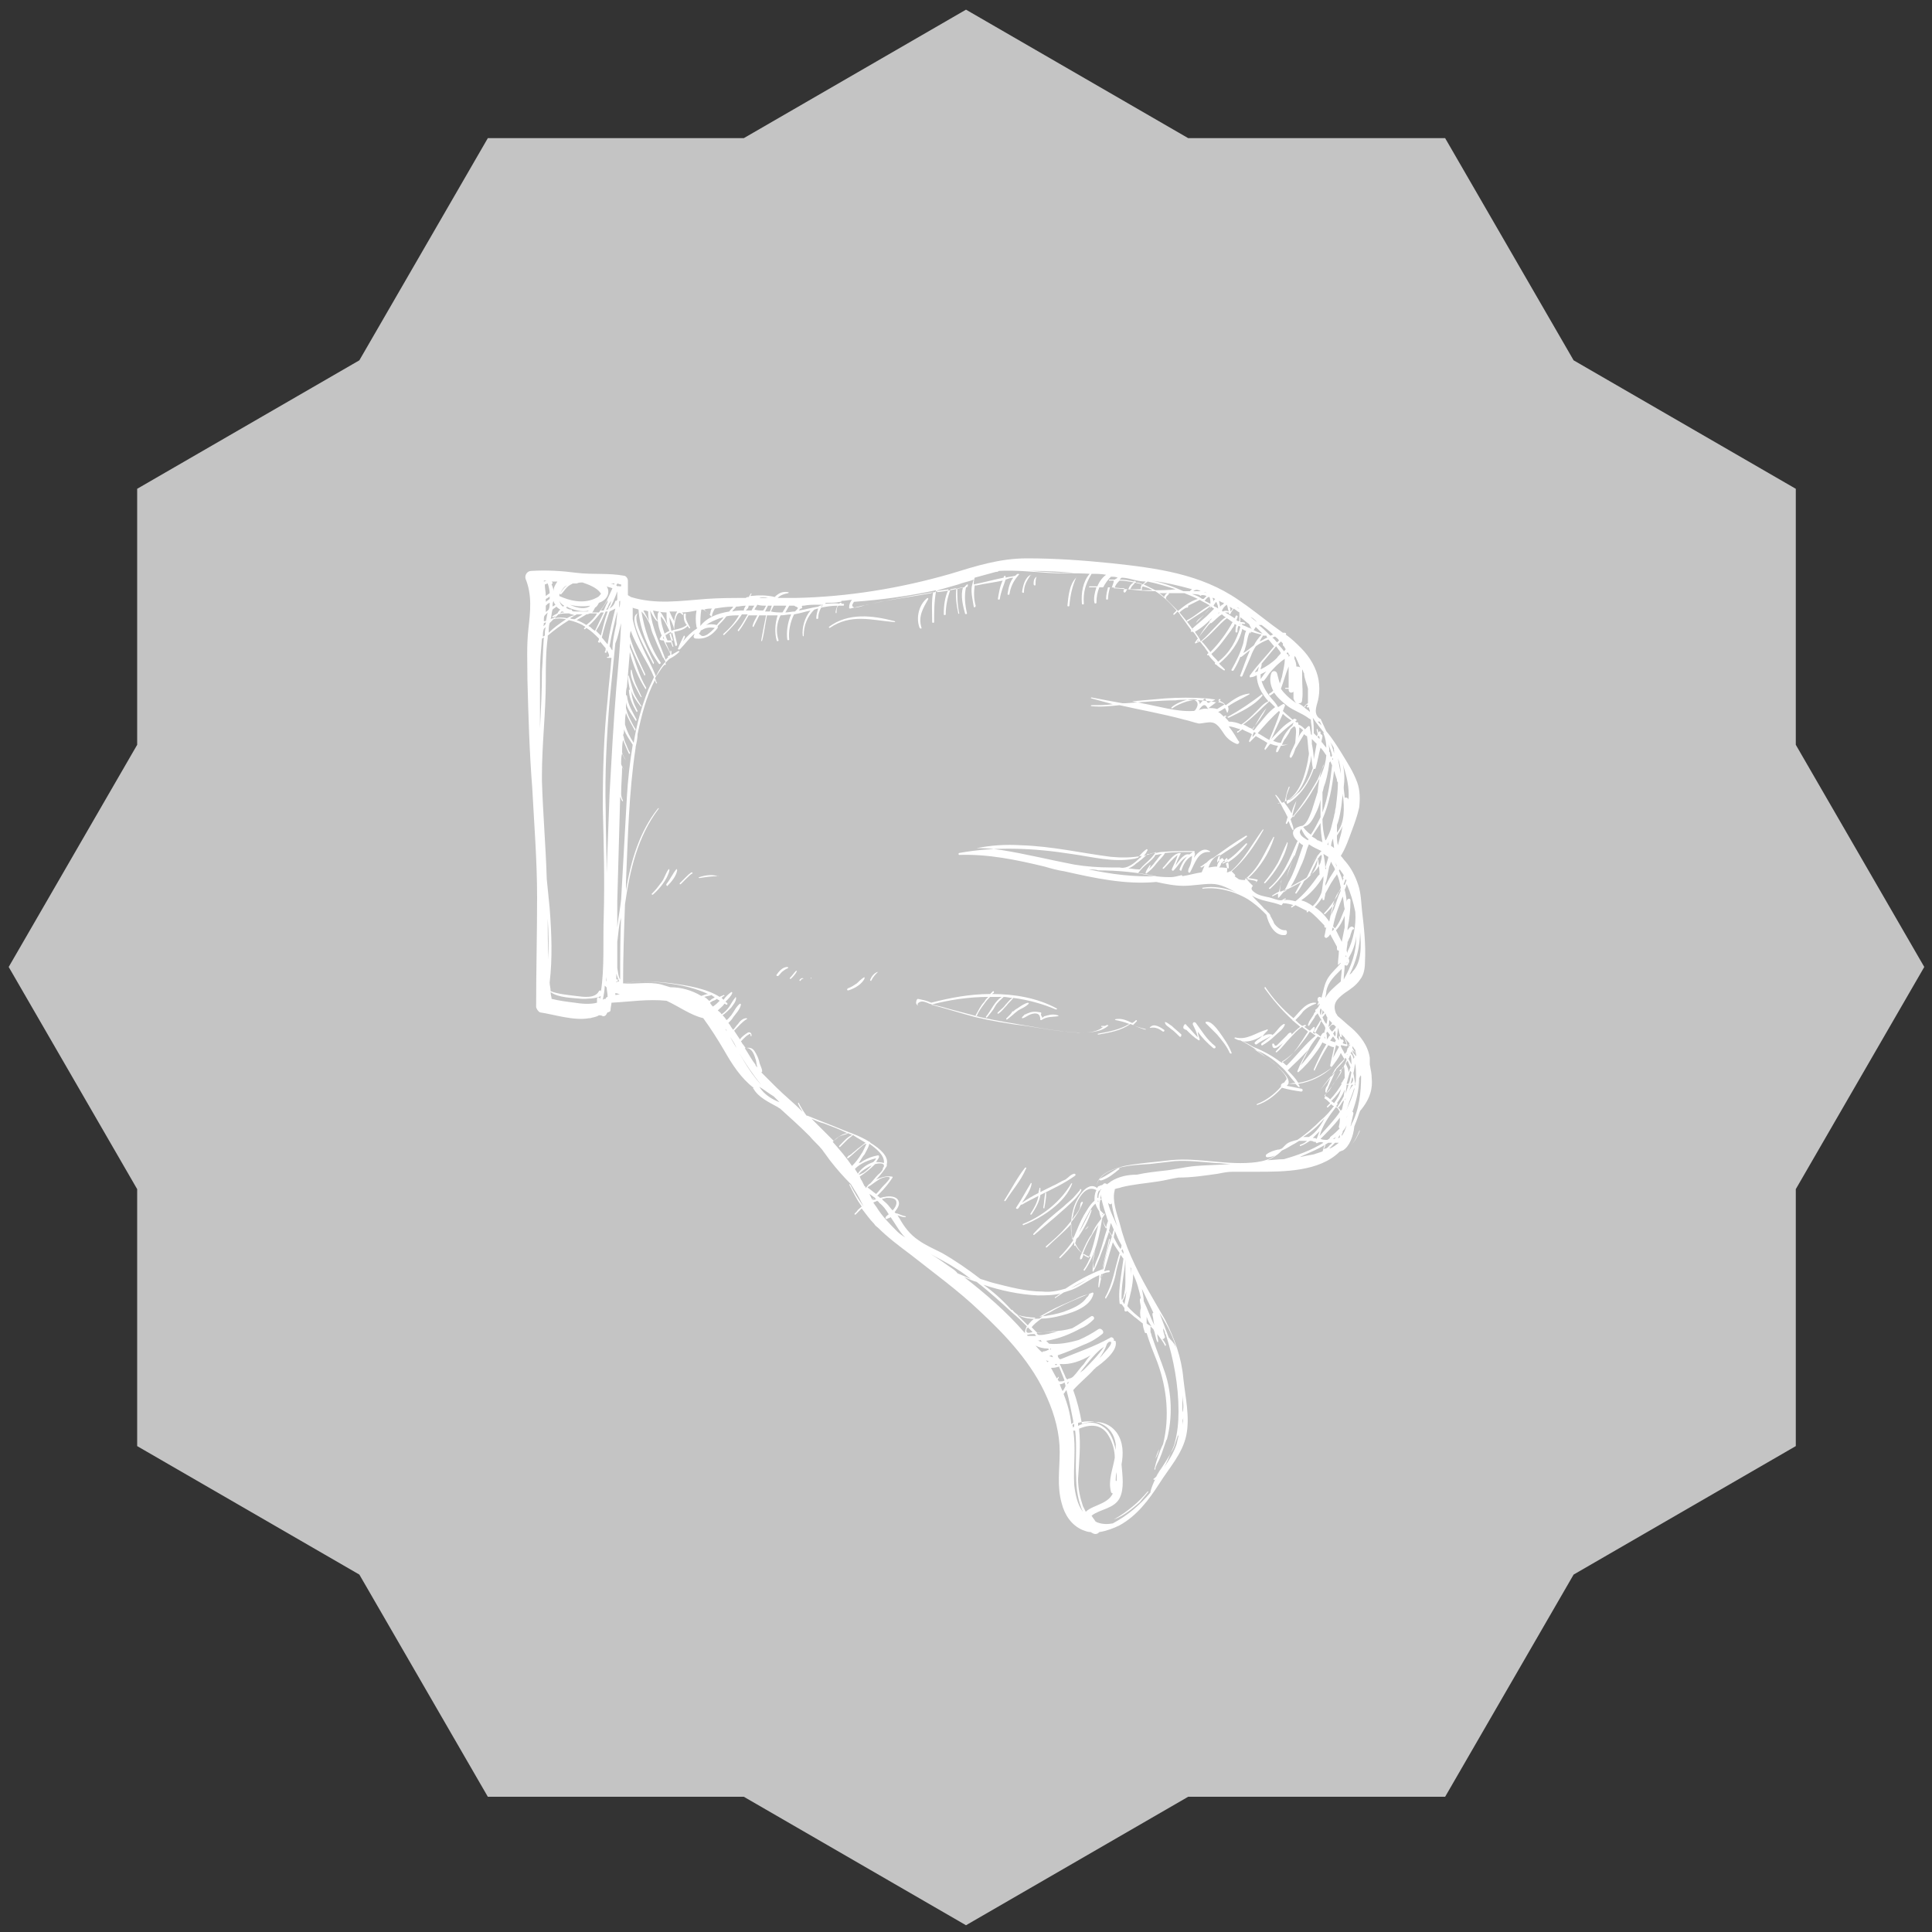 <?xml version="1.0" encoding="utf-8"?>
<!-- Generator: Adobe Illustrator 24.0.1, SVG Export Plug-In . SVG Version: 6.00 Build 0)  -->
<svg version="1.1" id="Ebene_1" xmlns="http://www.w3.org/2000/svg" xmlns:xlink="http://www.w3.org/1999/xlink" x="0px" y="0px"
	 viewBox="0 0 200 200" style="enable-background:new 0 0 200 200;" xml:space="preserve">
<rect x="0" y="0" width="200" height="200" fill="#333333" stroke="none"/>
<style type="text/css">
	.st0{fill:#C4C4C4;}
	.st1{fill:#FFFFFF;}
</style>
<polygon class="st0" points="185.9,77.1 185.9,50.6 185.9,50.6 162.9,37.3 149.6,14.3 123,14.3 100,1 77,14.3 50.5,14.3 37.2,37.3 
	14.2,50.6 14.2,77.1 0.9,100.1 14.2,123.1 14.2,149.7 37.2,163 50.5,186 77,186 100,199.3 123,186 149.6,186 162.9,163 185.9,149.7 
	185.9,123.1 199.2,100.1 "/>
<g>
	<path class="st1" d="M127.3,109c-0.3-0.7-0.8-1.3-1.3-1.9c-0.4-0.4-0.8-0.8-1.2-1.2c0,0,0-0.1,0-0.1c0.5-0.2,1.1,0.6,1.4,1
		c0.5,0.7,1,1.4,1.3,2.2C127.5,109.1,127.4,109.1,127.3,109z"/>
	<path class="st1" d="M125.8,108.3c0.1,0.1,0,0.3-0.2,0.2c-0.6-0.5-1.2-1.1-1.6-1.7c0,0.3,0.1,0.5,0.2,0.8c0,0.1-0.1,0.1-0.1,0.1
		c-0.5-0.3-0.9-0.7-1.3-1.1c0,0,0,0,0,0c0,0-0.2,0-0.2-0.1c-0.1,0-0.1-0.1-0.1-0.1c0-0.1,0-0.2,0.1-0.3c0-0.1,0.2-0.1,0.2,0
		c0.4,0.4,0.8,0.9,1.2,1.3c-0.1-0.5-0.3-0.9-0.5-1.3c-0.1-0.2,0.1-0.4,0.3-0.2C124.4,106.7,124.9,107.6,125.8,108.3z"/>
	<path class="st1" d="M122.1,107.3c-0.3-0.3-0.6-0.6-0.9-0.8c-0.2-0.2-0.5-0.3-0.6-0.6c0,0,0-0.1,0-0.1c0.2,0,0.5,0.3,0.7,0.4
		c0.3,0.3,0.7,0.6,1,0.9C122.3,107.3,122.2,107.4,122.1,107.3z"/>
	<path class="st1" d="M120.4,106.8c-0.4-0.3-0.8-0.5-1.3-0.4c-0.1,0-0.1-0.1,0-0.1c0.4-0.4,1.1,0.1,1.4,0.3
		C120.6,106.7,120.5,106.8,120.4,106.8z"/>
	<path class="st1" d="M118.5,106.5c-0.5-0.1-1-0.3-1.5-0.5c-0.9,0.7-2.2,0.9-3.3,1.1c-0.1,0-0.1-0.1,0-0.1c1.1-0.2,2.2-0.4,3.2-1
		c-0.5-0.2-0.9-0.3-1.4-0.4c-0.1,0-0.1-0.1,0-0.1c0.6-0.1,1.1,0.1,1.7,0.4c0.2-0.1,0.3-0.2,0.4-0.3c0,0,0.1,0,0.1,0.1
		c-0.1,0.1-0.2,0.2-0.4,0.4c0.4,0.2,0.9,0.4,1.3,0.5C118.6,106.4,118.6,106.6,118.5,106.5z"/>
	<path class="st1" d="M114.7,106.2c-0.8,0.7-2.1,0.7-3.1,0.7c-1.5-0.1-3-0.3-4.6-0.6c-1.8-0.3-3.7-0.6-5.5-1
		c-1.1-0.3-2.3-0.6-3.4-0.9c-0.6-0.2-1.2-0.3-1.9-0.5c-0.2-0.1-0.7-0.3-0.9-0.2c-0.1,0-0.4,0.2-0.3,0.3c0,0,0,0.1,0,0.1
		c-0.2-0.2-0.2-0.3-0.1-0.6c0,0,0.1-0.1,0.1-0.1c0.5,0.1,1,0.2,1.4,0.4c1.9-0.5,4-0.9,6.1-0.9c0.1-0.1,0.2-0.2,0.3-0.3
		c0,0,0.1,0,0.1,0.1c0,0.1-0.1,0.1-0.2,0.2c2.3,0,4.7,0.4,6.7,1.5c0.1,0,0,0.1-0.1,0.1c-1.4-0.6-2.9-1-4.4-1.2c0,0,0,0,0,0
		c-0.2,0.3-0.5,0.5-0.7,0.8c-0.3,0.3-0.5,0.6-0.8,0.8c-0.1,0.1-0.2,0-0.1-0.1c0.3-0.3,0.6-0.5,0.8-0.8c0.2-0.2,0.4-0.5,0.7-0.7
		c-0.3,0-0.6-0.1-0.9-0.1c-0.3,0.3-0.7,0.6-0.9,1c-0.2,0.4-0.5,0.7-0.8,1.1c-0.1,0.1-0.2,0-0.1-0.1c0.5-0.6,0.9-1.6,1.6-2
		c-0.4,0-0.8,0-1.2,0c-0.2,0.2-0.4,0.4-0.6,0.7c-0.3,0.4-0.6,0.8-0.8,1.3c0,0.1-0.1,0-0.1-0.1c0.3-0.5,0.5-1,0.9-1.4
		c0.1-0.2,0.2-0.3,0.4-0.5c-2,0-4,0.3-5.9,0.8c1.5,0.4,3.1,0.9,4.6,1.3c1.7,0.4,3.5,0.7,5.2,0.9c1.4,0.2,2.8,0.5,4.3,0.6
		c1.1,0.1,2.8,0.3,3.7-0.5c-0.1,0-0.1,0-0.2,0c0,0,0-0.1,0-0.1c0.1,0,0.3,0,0.4,0C114.7,106,114.8,106.2,114.7,106.2z"/>
	<path class="st1" d="M105.4,104.6c-0.4,0.3-0.7,0.6-1.1,0.9c-0.1,0.1-0.2,0-0.1-0.1c0.1-0.1,0.2-0.2,0.3-0.3
		c0.1-0.1,0.2-0.2,0.3-0.4c0,0,0.1,0,0.1,0c0.1-0.1,0.2-0.2,0.4-0.3c0.3-0.2,0.7-0.5,1.1-0.6c0.1,0,0.1,0.1,0.1,0.1
		C106.1,104.3,105.7,104.4,105.4,104.6z"/>
	<path class="st1" d="M108.1,105.2c0.1,0,0.3-0.1,0.4-0.1c0.3-0.1,0.7-0.1,1,0c0.1,0,0.1,0.1,0,0.1c-0.6,0.1-1.1,0-1.7,0.4
		c0,0-0.1,0-0.1,0c0-0.7-0.4-0.8-1-0.6c-0.3,0.1-0.5,0.3-0.8,0.4c0,0-0.1,0-0.1,0l0,0c0,0,0-0.1,0-0.1c0.1-0.1,0.2-0.2,0.3-0.3
		c0,0,0.1,0,0.1,0c0.1-0.1,0.2-0.1,0.2-0.1c0.4-0.2,0.8-0.2,1.3-0.1c0,0,0.1,0,0.1,0.1c-0.1,0.1,0,0.3,0.1,0.4
		C107.8,105.4,107.9,105.4,108.1,105.2z"/>
	<path class="st1" d="M121.5,90.1c-0.1,0.1-0.2,0-0.2-0.1c0.2-0.5,0.5-1,0.6-1.5c-0.5,0.4-0.9,0.9-1.4,1.4c-0.1,0.1-0.2,0-0.1-0.1
		c0.5-0.5,1-1.4,1.7-1.5c0.1,0,0.2,0.1,0.1,0.1c-0.2,0.4-0.4,0.8-0.5,1.2c0.4-0.6,1-1.4,1.5-1.1c0,0,0,0.1,0,0.1
		C122.4,88.7,122.1,89.5,121.5,90.1z"/>
	<path class="st1" d="M66.3,73.1c-0.4-0.5-0.8-1.1-1-1.7c0.1,0.3,0.1,0.7,0.2,1c0.1,0.4,0.3,0.8,0.5,1.2c0,0.1-0.1,0.1-0.1,0.1
		c-0.4-0.7-0.8-1.5-0.8-2.3c0,0,0,0,0.1,0C65.1,70.9,65,70.4,65,70c0-0.1,0.1-0.1,0.1,0c0.2,0.6,0.3,1.1,0.5,1.7
		c0.2,0.5,0.5,0.9,0.8,1.4C66.5,73.1,66.4,73.2,66.3,73.1z"/>
	<path class="st1" d="M66.3,72.1c-0.4-0.8-1.1-1.8-1-2.7c0-0.1,0.1-0.1,0.1,0c0.1,0.5,0.2,0.9,0.4,1.4c0.2,0.4,0.4,0.9,0.6,1.3
		C66.5,72.2,66.4,72.2,66.3,72.1z"/>
	<path class="st1" d="M66,63.5c-0.4,0.6,0.3,2,0.5,2.5c0.4,0.9,0.8,1.8,1.2,2.6c0,0.1-0.1,0.2-0.1,0.1C67.3,68,64.8,64,66,63.5
		C66,63.4,66.1,63.4,66,63.5z"/>
	<path class="st1" d="M112.7,126.9C112.7,126.9,112.8,126.9,112.7,126.9c-0.1,0.2-0.2,0.3-0.4,0.4c0,0,0,0,0,0L112.7,126.9z"/>
	<path class="st1" d="M113.1,130.7c0-0.5,0.2-1,0.3-1.4C113.3,129.8,113.2,130.3,113.1,130.7z"/>
	<path class="st1" d="M113.7,128.1c-0.1,0.4-0.2,0.8-0.3,1.2C113.5,128.9,113.6,128.5,113.7,128.1
		C113.7,128.1,113.7,128.1,113.7,128.1z"/>
	<path class="st1" d="M67.6,92.6c-0.1,0.1-0.2-0.1-0.1-0.1c0.4-0.4,0.7-0.8,1-1.2c0.3-0.4,0.4-0.9,0.7-1.3c0-0.1,0.1,0,0.1,0.1
		C69.1,91,68.3,92,67.6,92.6z"/>
	<path class="st1" d="M69,91.5c0.4-0.5,0.6-1,1-1.5c0-0.1,0.1,0,0.1,0.1c-0.1,0.6-0.6,1.2-1,1.6C69.1,91.8,68.9,91.6,69,91.5z"/>
	<path class="st1" d="M71.1,90.9c-0.2,0.2-0.4,0.4-0.6,0.6c-0.1,0.1-0.2,0-0.1-0.1c0.2-0.2,0.4-0.4,0.6-0.6c0.2-0.2,0.4-0.4,0.6-0.5
		c0,0,0.1,0,0.1,0.1C71.5,90.5,71.3,90.7,71.1,90.9z"/>
	<path class="st1" d="M74.3,90.7c-0.6,0-1.3,0.1-1.9,0.2c-0.1,0-0.1-0.1,0-0.1C73,90.6,73.7,90.5,74.3,90.7
		C74.4,90.6,74.4,90.7,74.3,90.7z"/>
	<path class="st1" d="M81.1,100.5c-0.2,0.1-0.3,0.3-0.5,0.5c-0.1,0.1-0.3,0-0.2-0.1c0.2-0.3,0.6-0.8,1.1-0.8c0.1,0,0.1,0.1,0.1,0.1
		C81.4,100.3,81.2,100.4,81.1,100.5z"/>
	<path class="st1" d="M81.9,101.3c-0.1,0.1-0.2,0-0.1-0.1c0.2-0.2,0.4-0.5,0.6-0.7c0,0,0.1,0,0.1,0
		C82.4,100.8,82.1,101.1,81.9,101.3z"/>
	<path class="st1" d="M83.2,101.3c-0.1,0-0.3,0.1-0.3,0.2c-0.1,0.1-0.2,0-0.1-0.1C82.9,101.3,83,101.2,83.2,101.3
		C83.2,101.2,83.2,101.3,83.2,101.3z"/>
	<path class="st1" d="M84,101.3c-0.1,0-0.1-0.1,0-0.1C84,101.2,84,101.3,84,101.3z"/>
	<path class="st1" d="M87.8,102.3c0.3-0.1,0.6-0.3,0.9-0.5c0.2-0.2,0.4-0.4,0.7-0.6c0.1-0.1,0.1,0,0.1,0.1c-0.3,0.6-1,1-1.6,1.2
		C87.7,102.6,87.6,102.4,87.8,102.3z"/>
	<path class="st1" d="M90.9,100.6C90.9,100.6,91,100.7,90.9,100.6c-0.3,0.3-0.5,0.5-0.7,0.9c0,0.1-0.2,0-0.1-0.1
		C90.2,101.1,90.5,100.7,90.9,100.6z"/>
	<path class="st1" d="M106.1,120.9c0.1-0.1,0.2,0,0.1,0.1c-0.5,1.2-1.4,2.2-2.1,3.3c-0.1,0.1-0.2,0-0.1-0.1
		C104.7,123.1,105.3,121.9,106.1,120.9z"/>
	<path class="st1" d="M106.7,122.5c0-0.1,0.1,0,0.1,0c-0.1,0.7-0.6,1.4-1,2c0.6-0.4,1.1-0.7,1.7-1c0-0.2,0.1-0.3,0.1-0.5
		c0-0.1,0.1,0,0.1,0c0,0.1,0,0.2,0,0.4c0.4-0.2,0.8-0.4,1.2-0.6c0.5-0.2,0.9-0.5,1.4-0.7c0,0,0,0,0,0c0.3-0.2,0.5-0.5,0.9-0.6
		c0.1,0,0.2,0.1,0.1,0.2c-1.1,0.8-2.4,1.4-3.6,2c-0.1,0.7-0.5,1.4-0.9,2c-0.1,0.1-0.2,0-0.1-0.1c0.4-0.6,0.7-1.2,0.8-1.8
		c-0.6,0.3-1.2,0.6-1.7,0.9c0,0,0,0-0.1,0c-0.1,0.1-0.2,0.3-0.3,0.4c-0.1,0.1-0.3,0-0.2-0.1C105.8,124.1,106.2,123.3,106.7,122.5z"
		/>
	<path class="st1" d="M108,125c0.1-0.5,0.1-1,0.2-1.5c0-0.1,0.1,0,0.1,0c0,0.5-0.1,1.1-0.2,1.6C108.1,125.1,108,125.1,108,125z"/>
	<path class="st1" d="M105.9,126.7c2-0.8,3.9-2.3,5-4.2c0,0,0.1,0,0.1,0c-0.7,2-3.2,3.6-5,4.3C105.9,126.9,105.8,126.7,105.9,126.7z
		"/>
	<path class="st1" d="M110.1,124.9c0.3-0.3,0.7-0.6,1-0.9c0.1-0.1,0.7-0.8,0.7-0.8c0,0,0-0.1,0-0.1c0.5-0.1-0.5,1-0.5,1
		c-1.3,1.3-2.8,2.5-4.2,3.7c-0.1,0.1-0.2,0-0.1-0.1C107.9,126.7,109,125.8,110.1,124.9z"/>
	<path class="st1" d="M113.9,122c0.7-0.3,1.3-0.8,1.9-1.1c0,0,0.1,0,0.1,0.1c-0.6,0.5-1.2,1-1.9,1.2
		C113.8,122.2,113.7,122.1,113.9,122z"/>
	<path class="st1" d="M92.6,64.4c-2.4-0.2-4.5-0.9-6.7,0.6c-0.1,0-0.1-0.1-0.1-0.1c2-1.5,4.5-1.2,6.8-0.6
		C92.7,64.4,92.7,64.4,92.6,64.4z"/>
	<path class="st1" d="M95.4,65c0,0.1-0.1,0.1-0.2,0c-0.4-1-0.1-2.4,0.8-3.1c0,0,0.1,0,0.1,0.1C95.6,62.9,95,63.8,95.4,65z"/>
	<path class="st1" d="M106.7,59.5C106.8,59.5,106.8,59.6,106.7,59.5c-0.4,0.6-0.7,1.1-0.7,1.8c0,0.1-0.1,0.1-0.2,0
		C105.9,60.6,106.1,59.8,106.7,59.5z"/>
	<path class="st1" d="M107.3,59.7C107.3,59.7,107.4,59.7,107.3,59.7c-0.1,0.3-0.1,0.5-0.1,0.8c0,0.1-0.1,0.2-0.2,0
		C107,60.2,107,59.9,107.3,59.7z"/>
	<path class="st1" d="M111.4,59.8c-0.4,0.9-0.6,1.8-0.7,2.9c0,0.1-0.2,0.1-0.2,0C110.6,61.7,110.7,60.5,111.4,59.8
		C111.4,59.7,111.5,59.7,111.4,59.8z"/>
	<path class="st1" d="M132.9,106c0.1,0,0.1,0,0.1,0.1c-0.2,0.5-0.7,0.8-1,1.1c-0.4,0.4-0.8,0.7-1.3,1c-0.1,0.1-0.2-0.1-0.1-0.2
		c0.4-0.3,0.9-0.7,1.3-1C132.2,106.7,132.5,106.2,132.9,106z"/>
	<path class="st1" d="M133.3,87.3c-0.3,1.5-1.3,3-2.3,4.1c-0.1,0.1-0.2,0-0.1-0.1c0.5-0.6,1-1.3,1.4-2c0.3-0.6,0.6-1.4,0.9-2
		C133.2,87.1,133.3,87.2,133.3,87.3z"/>
	<path class="st1" d="M133.9,88.8c-0.2,0.7-0.5,1.3-0.7,2c0.1-0.4,0.2-0.8,0.4-1.2C133.7,89.4,133.8,89.1,133.9,88.8z"/>
	<path class="st1" d="M131.5,92c-0.1,0.1-0.2-0.1-0.1-0.1c1.5-1.3,2.1-3,2.9-4.8c0.1-0.1,0.3-0.1,0.2,0.1c-0.1,0.3-0.2,0.6-0.3,0.9
		c-0.1,0.3-0.2,0.6-0.3,0.8c0-0.1,0.1-0.2,0.1-0.4C133.4,89.8,132.6,91,131.5,92z"/>
	<path class="st1" d="M130.7,72c-0.9,1.1-2.3,1.7-3.5,2.3c-0.1,0-0.2-0.1-0.1-0.1c1.3-0.7,2.3-1.4,3.5-2.3
		C130.6,71.8,130.7,71.9,130.7,72z"/>
	<path class="st1" d="M123.6,65.1c0.1-0.1,0.2-0.3,0.4-0.5C123.9,64.8,123.7,65,123.6,65.1z"/>
	<path class="st1" d="M142,111.6c0-0.4-0.1-0.9-0.2-1.4c0-0.2,0-0.5,0-0.7c-0.2-1.3-1-2.3-1.9-3.1c-0.5-0.4-0.9-0.8-1.4-1.2
		c-0.1-0.1-0.1-0.2-0.2-0.3c-0.4-1,0.1-1.5,0.9-2.1c0.6-0.4,1.2-0.8,1.6-1.4c0.4-0.5,0.5-1.2,0.5-1.8c0.1-1.8-0.1-3.6-0.3-5.3
		c-0.1-0.9-0.1-1.8-0.4-2.7c-0.3-0.9-0.7-1.7-1.3-2.4c-0.2-0.2-0.3-0.4-0.5-0.6c0.5-0.8,0.8-1.7,1.1-2.5c0.3-0.8,0.6-1.6,0.8-2.5
		c0.1-0.8,0.1-1.8-0.2-2.6c-0.4-1.1-1-2-1.6-3c-0.5-0.8-1-1.6-1.6-2.3c-0.2-0.4-0.4-0.9-0.6-1.3c0,0,0,0-0.1,0c0,0,0-0.1-0.1-0.1
		c-0.6-0.6-0.1-1.4,0-2.1c0.1-0.6,0.1-1.2,0-1.8c-0.2-1.2-0.9-2.4-1.8-3.3c-0.5-0.5-1-1-1.6-1.4c0.1-0.1,0-0.2-0.1-0.2
		c-0.1,0-0.1,0-0.2,0c-0.4-0.3-0.7-0.5-1.1-0.8c-1.2-0.9-2.3-1.8-3.5-2.6c-3.9-2.7-8.5-3.3-13.2-3.8c-2.9-0.3-5.8-0.5-8.7-0.5
		c-2.8,0-5.3,0.8-7.9,1.6c-5.2,1.5-10.7,2.4-16.1,2.5c0,0,0,0-0.1,0c0,0,0,0,0,0c-0.1,0-0.1,0-0.2,0c-0.4,0-0.8,0-1.3,0
		c-0.1,0-0.1,0-0.2,0c0.3-0.3,0.6-0.4,1.1-0.5c0,0,0.1-0.1,0-0.1c-0.6-0.1-1,0.1-1.4,0.5c-0.8-0.2-1.7-0.2-2.5-0.1
		c0-0.1,0-0.1,0.1-0.2c0-0.1-0.1-0.1-0.1,0c-0.1,0.1-0.1,0.2-0.2,0.3c-0.1,0-0.2,0-0.3,0.1c-1.4,0-2.7,0-4.1,0.1
		c-2.7,0.2-5.2,0.6-7.8-0.2c0,0,0,0,0,0c-0.1-0.1-0.2-0.1-0.3-0.2c0-0.5,0-1,0-1.5c0-0.2-0.2-0.5-0.4-0.5c-1.6-0.3-3.2-0.1-4.9-0.3
		c-1.5-0.2-3.1-0.3-4.7-0.2c-0.4,0-0.7,0.4-0.6,0.8c0.7,1.7,0.5,3.4,0.3,5.2c-0.2,1.8-0.1,3.5-0.1,5.3c0.1,3.7,0.2,7.4,0.5,11.2
		c0.2,3.8,0.5,7.5,0.5,11.3c0,3.8-0.1,7.5-0.1,11.3c0,0.2,0.2,0.5,0.4,0.6c1.4,0.2,3.5,0.9,5.1,0.6c0,0,0.1,0,0.1,0
		c0.3-0.1,0.6-0.1,0.9-0.3c0.1,0,0.3,0,0.4,0.1c0.1,0,0.2,0,0.3-0.1c0.1-0.1,0.1-0.2,0.2-0.3c0.1,0,0.3-0.1,0.3-0.2
		c0-0.3,0.1-0.6,0.1-0.8c1.9-0.1,3.8-0.4,5.7-0.2c1.3,0.6,2.5,1.5,3.8,1.8c0.8,1.1,1.5,2.2,2.2,3.4c0.8,1.4,1.7,2.8,3,3.8
		c0,0-0.1,0.1,0,0.1c0.5,0.9,1.6,1.4,2.5,1.9c0.1,0.1,0.2,0.1,0.3,0.2c1,0.9,2,1.8,3,2.8c0.4,0.5,0.9,0.9,1.3,1.4
		c0.3,0.4,0.5,0.7,0.8,1.1c0.7,0.9,1.4,1.7,2.2,2.5c0.1,0.2,0.2,0.3,0.3,0.5c0.4,0.6,0.7,1.2,1,1.8c0,0,0,0,0,0c0,0,0,0,0,0
		c-0.5-0.7-1-1.5-1.4-2.3c0,0-0.1,0-0.1,0c0.4,0.8,0.8,1.6,1.3,2.3c-0.2,0.2-0.4,0.3-0.5,0.5c0,0,0,0,0,0c-0.1,0.1-0.1,0.1-0.2,0.2
		c-0.1,0.1,0,0.2,0.1,0.1c0.2-0.2,0.4-0.4,0.6-0.6c0.4,0.5,0.8,1.1,1.3,1.6c0.1,0.2,0.3,0.3,0.4,0.4c1,1,2.2,1.9,3.4,2.8
		c2.4,1.9,4.9,3.7,7.1,5.8c2.8,2.6,5.5,5.5,7,9c0.8,1.8,1.3,3.7,1.3,5.6c0,1.8-0.3,3.5,0.2,5.3c0.3,1.2,1,2.3,2.2,2.8
		c0.3,0.1,0.5,0.2,0.8,0.2c0.2,0.1,0.3,0.2,0.5,0.2c0.2,0,0.3-0.1,0.4-0.2c0.7-0.1,1.5-0.4,2.1-0.7c1.8-1,3-2.6,4.1-4.3
		c1-1.6,2.4-3.1,2.8-5c0.4-1.9-0.1-4-0.3-5.9c-0.2-2.2-0.9-4.1-1.9-6.1c-1.2-2.1-2.5-4.2-3.5-6.5c-0.5-1.1-0.9-2.3-1.2-3.5
		c-0.3-1-0.8-2.4-0.5-3.4c0,0,0-0.1,0-0.1c0.2-0.1,0.5-0.1,0.7-0.2c1.2-0.3,2.5-0.4,3.8-0.6c0.7-0.1,1.4-0.3,2.1-0.4
		c1.4,0,2.7-0.2,4.1-0.4c0.5-0.1,1-0.2,1.5-0.2c0.8,0,1.7,0,2.5,0c2.8,0,6.5,0,8.6-2.1c0.1,0,0.2-0.1,0.3-0.1
		c0.7-0.4,1.1-1.5,1.2-2.5c0.3-0.7,0.5-1.4,0.6-1.6C141.9,113.7,142.1,112.6,142,111.6z M139.1,101.4c0-0.5,0.1-1,0.1-1.5
		c0,0,0,0,0,0c0.2,0.1,0.3,0.1,0.4-0.2c0.1-0.1,0.1-0.3,0-0.5c0.4-0.7,0.7-1.4,0.8-2.3C140.4,98.6,139.9,100,139.1,101.4
		C139.1,101.4,139.1,101.4,139.1,101.4z M130.6,64.7c0.4,0.3,0.8,0.6,1.2,1c-0.1,0-0.2,0.1-0.3,0.1c-0.4-0.4-0.8-0.8-1.2-1.1
		C130.4,64.7,130.5,64.7,130.6,64.7z M130,64.9c0.2,0.2,0.5,0.5,0.7,0.7c-0.4-0.1-0.8-0.3-1.2-0.5c0,0,0,0,0,0
		c0-0.1-0.1-0.1-0.2-0.1c-0.2-0.1-0.4-0.2-0.7-0.3c0-0.1-0.1-0.2-0.2-0.1c0,0,0,0-0.1,0c0,0,0,0,0,0c0.1-0.1,0.3,0,0.5,0
		c0.1,0,0.1-0.1,0.1-0.1c-0.1-0.1-0.3-0.1-0.5-0.1c0-0.2,0-0.4,0-0.5c0.3,0.2,0.6,0.5,0.9,0.7c0.1,0.2,0.2,0.4,0.3,0.6
		c0,0.1,0.1,0.1,0.2,0C130,64.9,130,64.9,130,64.9z M128.3,63C128.3,63,128.3,63,128.3,63c-0.1,0-0.2-0.1-0.3-0.1c0,0,0,0,0,0
		C128.1,62.9,128.2,62.9,128.3,63z M125,61.4c-0.1,0-0.3-0.1-0.4-0.1c0,0,0,0,0.1,0C124.8,61.3,124.9,61.4,125,61.4z M124.3,61.2
		C124.3,61.2,124.2,61.2,124.3,61.2c-0.3,0-0.6,0-0.8,0c0.1,0,0.1-0.1,0.2-0.1C123.9,61,124.1,61.1,124.3,61.2z M121.9,63.2
		c-0.4-0.4-0.8-0.8-1.2-1.2c0,0,0,0,0-0.1c0-0.1,0.1-0.2,0.1-0.2c0.1-0.1,0.1-0.1,0.2-0.2c0,0,0-0.1,0-0.1c0.1,0,0.3,0,0.4,0
		c0.4,0,0.8,0,1.2,0c0.5,0.2,1,0.4,1.4,0.6c-0.7,0.2-1.4,0.7-2,1.2C122,63.3,121.9,63.2,121.9,63.2z M128.3,64.3
		C128.3,64.3,128.2,64.3,128.3,64.3c-0.1,0-0.2,0-0.3-0.1c0-0.1,0.1-0.2,0.1-0.3c0.1-0.1-0.1-0.3-0.2-0.1c0,0.1-0.1,0.2-0.1,0.2
		c-0.3-0.2-0.6-0.4-1-0.6c0.1,0,0.3,0,0.4,0c0,0,0,0.1,0,0.1c0,0.1,0.2,0.1,0.2,0c0-0.1,0.2-0.3,0.3-0.5c0,0,0,0,0,0
		c0.2,0.1,0.4,0.3,0.6,0.4c0,0.1,0,0.1,0,0.2C128.3,63.9,128.3,64.1,128.3,64.3z M124.9,61.7c-0.1,0.1-0.2,0.2-0.3,0.3
		c0,0,0,0,0,0.1c0,0,0,0,0,0c0,0,0-0.1,0-0.1c0,0,0,0-0.1,0c-0.1,0-0.2-0.1-0.2-0.1c-0.3-0.2-0.6-0.3-0.9-0.4c0.3,0,0.5,0,0.8,0.1
		c0,0.1,0.1,0.1,0.2,0c0,0,0,0,0,0C124.5,61.6,124.7,61.6,124.9,61.7z M127,62.6c0.1,0.2,0.1,0.5,0.2,0.7c-0.2-0.1-0.4-0.1-0.6,0
		c0,0-0.1,0-0.1-0.1C126.6,63,126.7,62.8,127,62.6C126.9,62.6,127,62.6,127,62.6z M125.6,62.3c0-0.2,0-0.3-0.1-0.4c0,0,0.1,0,0.1,0
		c0.1,0,0.1,0.1,0.2,0.1C125.7,62.1,125.6,62.2,125.6,62.3z M126.3,62.8c0-0.2-0.1-0.4-0.1-0.6c0.2,0.1,0.3,0.2,0.5,0.2
		c0,0.1-0.1,0.1-0.1,0.2c0,0-0.1,0-0.1,0C126.4,62.7,126.4,62.7,126.3,62.8z M126.3,63.4c-0.1,0-0.1,0.1-0.2,0.1
		C126.1,63.5,126.1,63.4,126.3,63.4C126.2,63.4,126.2,63.4,126.3,63.4z M126.1,63c-0.1-0.1-0.3-0.2-0.4-0.2c0,0,0,0,0,0
		c0-0.1,0-0.1-0.1-0.1c0.1-0.1,0.2-0.3,0.3-0.4C126,62.5,126.1,62.7,126.1,63C126.1,63,126.1,63,126.1,63z M125.3,62.5
		c-0.2-0.1-0.4-0.2-0.6-0.3c0,0,0,0,0,0c0.1-0.1,0.2-0.3,0.4-0.4c0,0,0.1,0,0.1,0C125.3,62,125.3,62.3,125.3,62.5z M127.3,62.8
		c0.1,0.1,0.2,0.1,0.3,0.2c-0.1,0.2-0.2,0.3-0.3,0.3C127.4,63.3,127.4,63.1,127.3,62.8z M128.4,64.9c-0.4,1.4-1.1,2.7-2.3,3.6
		c-0.2-0.3-0.5-0.5-0.7-0.8c0.8-0.7,1.4-1.6,2-2.4c0,0,0,0,0,0c0,0,0,0,0,0c0.1-0.1,0.1-0.2,0.2-0.3c0.1-0.1,0.2-0.3,0.2-0.4
		c0.1,0,0.1,0.1,0.2,0.1c-0.1,0.2-0.1,0.5-0.1,0.7c0,0.1,0.2,0.1,0.2,0c0-0.2,0-0.4,0.1-0.6C128.3,64.8,128.3,64.8,128.4,64.9z
		 M125.3,67.5c-0.3-0.4-0.6-0.8-0.9-1.1c1-0.7,1.7-1.7,2.6-2.4c0.2,0.1,0.4,0.3,0.6,0.4C127,65.5,126.2,66.6,125.3,67.5z M124.1,66
		C124.2,66,124.2,66,124.1,66c0.3-0.5,0.7-0.9,1-1.3c0.1-0.1,0.1-0.1,0.2-0.2c0,0,0,0,0.1,0c0.4-0.3,0.7-0.7,1.1-0.9
		c0.1,0.1,0.2,0.2,0.4,0.3c-0.4,0.2-0.7,0.6-1,0.9c-0.5,0.5-1,1.1-1.6,1.6C124.2,66.2,124.2,66.1,124.1,66z M124.1,66.4
		c-0.2,0.1-0.2,0-0.1-0.1C124,66.3,124.1,66.4,124.1,66.4z M124.1,66c-0.1-0.2-0.3-0.4-0.4-0.6c0.7-0.4,1.4-1,1.9-1.6
		c-0.1,0.1-0.2,0.2-0.2,0.3c-0.1,0.1-0.1,0.1-0.2,0.2c0,0,0,0.1,0,0.1C124.8,64.9,124.4,65.4,124.1,66z M123.6,65.1
		c0,0-0.1,0.1-0.1,0.1c-0.4-0.6-0.9-1.2-1.4-1.8c0.2-0.2,0.5-0.4,0.7-0.5c0,0,0.1,0,0.1,0c0.1,0,0.1-0.1,0.1-0.2c0,0,0,0,0,0
		c0.4-0.2,0.8-0.4,1.2-0.6c0.3,0.2,0.6,0.3,0.9,0.5c0,0,0.1,0,0.1,0.1c-0.8,0.4-1.5,1.1-2.3,1.5c-0.1,0.1,0,0.2,0.1,0.1
		c0.3-0.2,2.4-1.5,2.3-1.6c0.1,0.3-0.9,1.2-1.2,1.4c-0.1,0.1-0.2,0.2-0.3,0.4c0.3-0.3,0.6-0.6,0.7-0.7c0.3-0.3,0.6-0.7,0.9-1
		c0.1,0.1,0.2,0.2,0.3,0.2c-0.3,0.3-0.6,0.6-0.8,0.8c-0.1,0.1-1.3,1.1-1.5,1.3c0,0,0,0,0,0C123.6,65.2,123.6,65.2,123.6,65.1z
		 M120,61.4c0.3,0,0.6,0,0.9,0c-0.2,0-0.3,0.2-0.4,0.4C120.4,61.7,120.2,61.5,120,61.4z M119.6,61.1c-0.4-0.2-0.8-0.4-1.2-0.6
		c0.1-0.1,0.3-0.2,0.4-0.3c1,0.2,2,0.5,2.9,0.8C121,61.1,120.3,61.1,119.6,61.1z M117.4,60.2c-0.5-0.1-1-0.2-1.5-0.2
		c0.1-0.1,0.1-0.1,0.2-0.2c0.4,0,0.8,0.1,1.2,0.2c0.4,0.1,0.8,0.2,1.3,0.2c-0.1,0.1-0.2,0.2-0.3,0.3c-0.2-0.1-0.4-0.2-0.7-0.2
		c0,0,0,0,0,0c0-0.1,0-0.1-0.1-0.1C117.5,60.1,117.4,60.1,117.4,60.2z M119.3,61.1c-0.4,0-0.7,0-1.1,0c0-0.2,0-0.3,0.1-0.4
		C118.7,60.8,119,60.9,119.3,61.1z M117,61c0-0.1,0.1-0.1,0.1-0.2c0.1-0.2,0.3-0.3,0.4-0.5c0.2,0.1,0.5,0.1,0.7,0.2
		c-0.1,0.2-0.1,0.3-0.1,0.5C117.7,61,117.3,61,117,61z M116.8,61c-0.5,0-1-0.1-1.5-0.1c0,0,0-0.1,0.1-0.1c0.1-0.3,0.3-0.5,0.5-0.7
		c0.5,0,1,0.1,1.5,0.2C117.1,60.4,116.9,60.7,116.8,61z M115.1,60.8c-0.3,0-0.6,0-0.9,0c0.2-0.4,0.5-0.8,0.8-1.1
		c0.2,0,0.5,0,0.7,0.1c-0.1,0.1-0.2,0.1-0.3,0.2c-0.2,0-0.4,0-0.6,0c0,0,0,0.1,0,0.1c0.2,0,0.3,0,0.5,0
		C115.3,60.3,115.2,60.5,115.1,60.8z M119.2,60.1c1.4,0.2,2.8,0.5,4.2,0.9c-0.1,0.1-0.2,0.1-0.2,0.2c-0.1,0-0.2,0-0.3,0
		c-0.1,0-0.3,0-0.4,0C121.4,60.7,120.3,60.3,119.2,60.1z M127.2,62.4c0.2,0.1,0.4,0.2,0.6,0.3c0,0,0,0,0,0
		C127.6,62.6,127.4,62.5,127.2,62.4z M128.5,63.1C128.5,63.1,128.5,63.1,128.5,63.1C128.5,63.1,128.5,63.1,128.5,63.1
		C128.5,63.1,128.5,63.1,128.5,63.1z M129.5,65.4c0.3,0.1,0.7,0.2,1.1,0.3c0,0,0,0,0,0c-0.3,0.3-0.6,0.7-0.8,1.1
		c-0.4,0.3-0.7,0.6-1.1,0.8c0.1-0.2,0.2-0.4,0.2-0.5c0.2-0.5,0.2-1.2,0.5-1.7c0,0,0,0.1,0,0.1C129.4,65.6,129.5,65.6,129.5,65.4
		C129.5,65.5,129.5,65.5,129.5,65.4z M131.2,66c-0.3,0.1-0.5,0.3-0.8,0.4c0.1-0.2,0.2-0.4,0.3-0.5c0,0,0-0.1,0-0.1
		c0.1,0,0.2,0,0.4,0C131.1,65.8,131.1,65.9,131.2,66z M131.7,72.4c-0.5-0.6-0.9-1.2-1.1-1.9c0.1,0,0.1,0,0.2,0
		c0.2-0.2,0.4-0.5,0.6-0.8c0.5-0.6,1-1.1,1.6-1.5c0,0.7-0.2,1.3-0.3,1.9c-0.1,0.2-0.1,0.4-0.2,0.6c0,0,0,0,0,0.1
		c-0.1-0.3-0.2-0.7-0.3-1.1c-0.1-0.3-0.5-0.3-0.6,0c-0.2,0.6-0.1,1.2,0.2,1.8c-0.1,0.1-0.2,0.2-0.4,0.3c-0.1,0.1,0,0.2,0.1,0.2
		c0.1-0.1,0.3-0.2,0.4-0.3c0.4,0.6,0.9,1,1.4,1.4c0.7,0.5,1.4,0.7,2.1,1.2c0.1,0.1,0.2,0.1,0.3,0.2c0,0.3,0.1,0.7,0.1,1
		c0,0.2,0,0.4,0,0.6c0,0,0,0-0.1-0.1c0-0.2-0.1-0.5-0.1-0.7c0-0.1-0.1-0.2-0.2-0.1c-0.1,0.1-0.2,0.2-0.3,0.3
		c-0.2-0.2-0.4-0.4-0.7-0.5c0,0,0-0.1,0-0.1c0-0.1-0.1-0.2-0.2-0.1c0,0,0,0,0,0c0,0,0,0-0.1-0.1c0,0,0-0.1,0.1-0.1
		c0.1-0.1-0.1-0.2-0.2-0.2c-0.1,0-0.1,0.1-0.2,0.1c-0.3-0.3-0.7-0.6-1-0.9c0.1-0.2,0.1-0.3,0.2-0.5c0.1-0.1-0.1-0.3-0.2-0.2
		c-0.2,0.1-0.3,0.2-0.5,0.3C132.2,73,132,72.7,131.7,72.4C131.8,72.5,131.8,72.5,131.7,72.4C131.8,72.5,131.8,72.4,131.7,72.4
		C131.7,72.4,131.7,72.4,131.7,72.4z M131.1,73.3c-0.6,0.7-1,1.5-1.4,2.2c-0.1,0-0.1-0.1-0.2-0.1c-0.3-0.1-0.5-0.3-0.8-0.4
		c1-0.7,1.8-1.6,2.7-2.4c0.2,0.2,0.4,0.4,0.6,0.6c-0.7,0.5-1.2,1.2-1.8,1.9c-0.1,0.1-0.2,0.3-0.4,0.5c-0.1,0-0.1-0.1-0.2-0.1
		c0,0,0,0,0,0C130.2,74.8,130.7,74.1,131.1,73.3C131.2,73.3,131.2,73.3,131.1,73.3z M130,75.9c-0.3,0.4-0.5,0.6-0.2-0.1
		C129.9,75.8,129.9,75.8,130,75.9z M131.5,76.6c0.1-0.1,0.2-0.3,0.2-0.3c0.2-0.4,0.3-0.7,0.5-1.1c0.2-0.4,0.4-0.9,0.6-1.3
		c0.3,0.3,0.6,0.5,0.9,0.7C132.8,75.1,132.2,75.9,131.5,76.6C131.5,76.6,131.5,76.6,131.5,76.6z M131.5,76.7
		C131.5,76.8,131.4,76.8,131.5,76.7C131.1,77.2,131.3,77,131.5,76.7C131.4,76.7,131.5,76.7,131.5,76.7z M132.6,76.9
		c-0.3,0-0.5-0.1-0.8-0.2c0.6-0.7,1.3-1.3,2.1-1.9c0,0.1-0.1,0.2-0.1,0.3C133.2,75.6,132.8,76.3,132.6,76.9z M134.5,75.3
		c0.2,0.1,0.3,0.2,0.4,0.3c0,0,0,0,0,0c-0.2,0.2-0.4,0.5-0.5,0.8C134.5,76.1,134.5,75.7,134.5,75.3z M132.7,73.4
		C132.7,73.4,132.7,73.4,132.7,73.4C132.7,73.4,132.7,73.4,132.7,73.4C132.7,73.4,132.7,73.4,132.7,73.4z M131.4,76.6
		c-0.4-0.2-0.8-0.5-1.2-0.7c0.7-0.8,1.4-1.6,2.2-2.3c0,0,0.1,0.1,0.1,0.1C132.2,74.7,131.8,75.6,131.4,76.6z M135.4,75.5
		c0,0,0,0.1,0,0.1C135.4,75.7,135.4,75.6,135.4,75.5C135.3,75.6,135.4,75.6,135.4,75.5z M134.2,82.9
		C134.2,82.9,134.1,82.9,134.2,82.9c-0.2,0.4-0.4,0.8-0.5,1.3c-0.2-0.4-0.5-0.8-0.8-1.2c0.1,0,0.2-0.1,0.3-0.1c0,0.1,0,0.1,0,0.2
		c0,0.1,0.1,0.1,0.1,0.1c1.4-0.9,2.2-2.2,2.7-3.6c0.1,0,0.2,0,0.2-0.1c0.2-0.7,0.3-1.4,0.5-2.1c0.2,0.2,0.4,0.5,0.6,0.8
		c-0.1,1.3-0.7,2.5-1.4,3.6c-0.5,0.9-1.1,1.7-1.8,2.5c-0.1,0.1-0.1,0.2-0.2,0.3c0-0.1-0.1-0.1-0.1-0.2
		C133.9,83.8,134.1,83.4,134.2,82.9z M133.6,84.8C133.6,84.8,133.6,84.8,133.6,84.8C133.6,84.8,133.6,84.8,133.6,84.8
		C133.6,84.8,133.6,84.8,133.6,84.8z M137.6,79c0-0.1,0.1-0.1,0.1-0.2c0.1,0.1,0.1,0.3,0.2,0.4c-0.2,1.7-0.4,3.3-1,4.9
		c0-0.5,0-1,0-1.5c0-0.2,0-0.4,0-0.6c0.1-0.2,0.1-0.5,0.2-0.7C137.2,81.1,137.5,80,137.6,79z M136.2,84.2c0.2-0.4,0.4-0.9,0.5-1.4
		c0,0.6,0,1.2,0,1.8c-0.3,0.6-0.6,1.2-1,1.8c-0.3-0.2-0.6-0.5-0.8-0.8c0.1,0,0.2-0.1,0.3-0.1c0,0,0,0,0,0
		C135.7,85.3,136,84.6,136.2,84.2z M135.5,87.4c0.4,0.3,0.9,0.5,1.3,0.7c0,0-0.1,0.1-0.1,0.1c-0.3,0.4-0.7,0.8-1,1.2c0,0,0,0.1,0,0
		c0.1-0.1,0.4-0.5,0.7-0.8c-0.4,0.7-0.7,1.4-1.1,2.2c0,0,0,0-0.1,0.1c-0.5,0.3-1.1,0.6-1.6,0.9c0.4-0.6,0.7-1.3,1-2
		c0.3-0.6,0.5-1.2,0.7-1.9C135.3,87.9,135.4,87.6,135.5,87.4z M138,96c0,0.1,0.1,0.1,0.1,0.2c-0.1,0.1-0.1,0.1-0.2,0.2
		C137.9,96.2,137.9,96.1,138,96z M138,95.9c0.2-1.1,0.6-2.1,1-3.1c0.1,0.4,0.1,0.9,0.2,1.3c-0.3,0.7-0.5,1.4-1,2
		C138.1,96,138,95.9,138,95.9z M138.9,97.5c-0.2-0.4-0.4-0.8-0.6-1.2c0.4-0.4,0.7-1,0.9-1.5c0,0.4,0,0.8,0,1.2
		C139.1,96.5,139,97,138.9,97.5C138.9,97.5,138.9,97.5,138.9,97.5z M139.5,98.7c0-0.1-0.1-0.2-0.1-0.3c0-0.3,0.1-0.6,0.1-0.9
		c0.1-0.1,0.1-0.3,0.2-0.4c0.1-0.2,0.1-0.4,0.2-0.6c0.1-0.4,0.2-0.2,0-0.3c0.2,0.1,0.4-0.1,0.2-0.2c-0.2-0.2-0.4,0-0.6,0.3
		c0-0.1,0-0.1,0-0.2c0.2-1,0.3-1.9,0.3-2.9c0-0.2-0.2-0.2-0.3-0.1c-0.1,0.1-0.1,0.2-0.1,0.3c0-0.4-0.1-0.9-0.2-1.3
		c0.1-0.2,0.2-0.4,0.2-0.6c0.4,0.9,0.7,1.9,0.9,2.9c0.1,1.4-0.2,2.9-0.8,4.1C139.5,98.7,139.5,98.7,139.5,98.7z M135.8,87.3
		C135.9,87.3,135.9,87.2,135.8,87.3c0.2,0.1,0.4,0.2,0.5,0.3C136.2,87.5,136,87.4,135.8,87.3z M137.6,89.7c0.1-0.2,0.1-0.3,0.2-0.5
		c0.1,0.3,0.3,0.5,0.4,0.8c-0.2,0.3-0.3,0.5-0.5,0.8c-0.2,0.3-0.3,0.6-0.5,0.9c0-0.2,0-0.3,0.1-0.5
		C137.4,90.7,137.5,90.2,137.6,89.7z M138.8,92c0,0.1,0,0.1,0,0.2c-0.3,0.6-0.5,1.3-0.7,1.9c-0.1,0.2-0.2,0.4-0.3,0.6
		c-0.1,0.2-0.3,0.9-0.1,0.2c0.1-0.3,0.1-0.6,0.2-0.9c0.1-0.5,0.3-1,0.5-1.4c0.1-0.1,0.1-0.2,0.2-0.3C138.7,92.3,138.8,92.1,138.8,92
		z M139.1,91.5c0.1-0.2,0.1-0.3,0.2-0.5c0,0,0,0.1,0.1,0.1c-0.1,0.2-0.1,0.3-0.2,0.5C139.1,91.6,139.1,91.6,139.1,91.5z M139,91.2
		c-0.1-0.4-0.3-0.8-0.4-1.1c0,0,0.1-0.1,0.1-0.1c0.1,0.2,0.3,0.4,0.4,0.6c0,0.1-0.1,0.2-0.1,0.2c0,0,0,0.1,0.1,0.1c0,0,0,0,0,0
		C139,91,139,91.1,139,91.2z M138.4,89.7c-0.1-0.1-0.1-0.2-0.2-0.4C138.3,89.5,138.4,89.6,138.4,89.7
		C138.4,89.7,138.4,89.7,138.4,89.7z M137.5,87.5c0,0-0.1-0.1-0.1-0.1c0.1-0.1,0.1-0.2,0.2-0.3c0,0,0,0,0,0
		C137.5,87.2,137.5,87.4,137.5,87.5z M138,86.5C138,86.5,138,86.6,138,86.5C138,86.6,138,86.6,138,86.5C138,86.6,138,86.5,138,86.5z
		 M135.8,86.6c0.3-0.5,0.6-0.9,0.9-1.4c0,0.7,0.1,1.4,0.2,2c-0.1-0.1-0.3-0.1-0.4-0.2c0,0,0,0,0,0c0,0-0.1,0-0.1,0
		C136.2,86.8,136,86.7,135.8,86.6z M136.9,84.8c0.7-1.6,1-3.3,1.2-5c0.1,0.3,0.2,0.6,0.3,0.9c0,0.1,0,0.2,0.1,0.3
		c0,0.8-0.1,1.6-0.2,2.4c0,0.2-0.1,0.4-0.1,0.6c0,0.2-0.1,0.3-0.1,0.5c-0.1,0.4-0.2,0.8-0.3,1.2c-0.1,0.4-0.3,0.8-0.5,1.2
		c0,0-0.1,0.1-0.1,0.1C137,86.3,136.9,85.5,136.9,84.8z M138.5,78.5c0.2,0.5,0.3,1.1,0.3,1.6C138.7,79.6,138.6,79,138.5,78.5z
		 M138,86.8c0,0.3,0.1,0.7,0.1,1c-0.1-0.1-0.2-0.2-0.3-0.2C137.8,87.4,137.8,87.2,138,86.8C137.9,86.9,138,86.9,138,86.8z
		 M139.3,99.1c0-0.1,0-0.2,0-0.3c0,0.1,0,0.1,0.1,0.2C139.4,99,139.3,99,139.3,99.1z M139.5,99.5c0,0.2-0.1,0.2-0.2,0.2
		C139.4,99.7,139.5,99.6,139.5,99.5z M137.8,95.6C137.8,95.6,137.8,95.6,137.8,95.6C137.8,95.5,137.8,95.5,137.8,95.6
		C137.8,95.5,137.8,95.5,137.8,95.6z M137.6,95.4c-0.4-0.6-0.9-1.1-1.5-1.5c0.3-0.3,0.6-0.7,0.8-1c0,0.1,0,0.1,0,0.2
		c0,0.1,0.2,0.1,0.2,0c0-0.2,0.1-0.4,0.1-0.6c0.3-0.5,0.5-1,0.8-1.4c0.1-0.2,0.3-0.4,0.4-0.6c0.2,0.4,0.3,0.9,0.4,1.4
		c-0.1,0.3-0.3,0.6-0.4,0.9c-0.4,0.6-0.8,1.2-1.3,1.7c-0.1,0.1,0,0.2,0.1,0.1c0.4-0.4,0.8-0.8,1.1-1.3
		C138,93.8,137.8,94.6,137.6,95.4z M135.9,93.8c-0.4-0.3-0.8-0.5-1.2-0.6c0.9-0.6,1.7-1.5,2.3-2.5c0,0.1,0,0.2,0,0.4
		c-0.1,0.5-0.1,0.9-0.2,1.3C136.6,92.9,136.4,93.3,135.9,93.8z M137.2,90c0-0.5-0.1-1.1-0.2-1.6c0.2,0.1,0.3,0.2,0.5,0.3
		c0,0,0,0,0,0.1c-0.1,0.3-0.2,0.7-0.3,1C137.3,89.8,137.3,89.9,137.2,90z M136.7,89.3c-0.2,0.5-0.6,1-1.1,1.3c0.2-0.3,0.3-0.7,0.5-1
		c0.1-0.2,0.4-1,0.7-1.1C136.9,88.7,136.7,89.2,136.7,89.3z M135.4,87c-0.3-0.2-0.7-0.4-0.8-0.7c-0.1-0.2,0-0.3,0.1-0.5
		c0.2,0.4,0.4,0.8,0.8,1.1C135.4,86.9,135.4,86.9,135.4,87C135.4,87,135.4,87,135.4,87z M136.5,76.2
		C136.5,76.2,136.5,76.2,136.5,76.2C136.5,76.1,136.5,76.2,136.5,76.2z M133.4,82.8c1.3-0.7,1.9-2.4,2.2-3.8
		c0.1-0.3,0.1-0.5,0.1-0.8c0.1,0.4,0.1,0.8,0.2,1.3c0,0,0,0,0,0c0,0.1-0.1,0.2-0.1,0.3c-0.3,0.8-0.7,1.5-1.3,2.2
		C134.3,82.1,133.6,82.9,133.4,82.8C133.4,82.8,133.4,82.8,133.4,82.8z M135.8,77c0-0.2,0-0.3,0-0.5c0.2,0.2,0.4,0.4,0.5,0.5
		c-0.1,0.5-0.2,1.1-0.3,1.6C136,78.1,135.9,77.5,135.8,77z M135.7,76.4C135.7,76.4,135.7,76.4,135.7,76.4
		C135.7,76.4,135.7,76.4,135.7,76.4C135.7,76.4,135.7,76.4,135.7,76.4z M134.6,69.1c-0.1-0.1-0.3-0.1-0.4-0.1c0-0.3-0.1-0.6-0.2-0.8
		c0-0.1,0-0.2,0-0.3c0.1,0.1,0.2,0.2,0.2,0.3C134.4,68.6,134.5,68.9,134.6,69.1z M133.3,67.5c0,0.1,0.1,0.1,0.1,0.2
		c0,0,0,0.1,0.1,0.1c0,0.1,0,0.1-0.1,0.2c0,0,0,0,0-0.1c0-0.1-0.1-0.2-0.2-0.2C133.2,67.6,133.2,67.6,133.3,67.5z M134.2,72.8
		C134.2,72.8,134.2,72.8,134.2,72.8c-0.3-0.2-0.7-0.5-1-0.8c-0.2-0.2-0.4-0.4-0.6-0.7c0.3-0.8,0.5-1.6,0.8-2.3c0,0,0,0.1,0,0.1
		c0,0.7,0,1.4,0,2.1c-0.1,0-0.2,0-0.3,0c-0.1,0-0.1,0.1,0,0.1c0.1,0,0.2,0,0.3,0c0,0,0,0.1,0,0.1c0,0.3,0.3,0.4,0.5,0.2
		c0,0.2,0,0.5,0,0.7C134,72.6,134.1,72.7,134.2,72.8C134.2,72.8,134.2,72.8,134.2,72.8z M130.5,69.8c0.2-0.1,0.4-0.2,0.6-0.3
		c-0.2,0.2-0.4,0.5-0.6,0.8C130.5,70.1,130.5,69.9,130.5,69.8z M130.6,68.7c0.5-0.6,1-1.2,1.5-1.8c0.1,0.1,0.2,0.3,0.3,0.4
		c0.1,0.1,0.1,0.2,0.2,0.3c-0.1,0.2-0.3,0.3-0.4,0.5c-0.5,0.5-1.1,0.9-1.7,1.2c0-0.2,0.1-0.3,0.1-0.5
		C130.6,68.8,130.6,68.8,130.6,68.7z M130.2,69.5c-0.1,0-0.2,0.1-0.3,0.1c0.1-0.2,0.3-0.4,0.4-0.6C130.3,69.2,130.2,69.4,130.2,69.5
		z M132.3,66.7c0.1-0.1,0.2-0.2,0.3-0.3c0.1,0.1,0.1,0.1,0.2,0.2c0,0,0,0,0,0.1c0,0,0,0.1,0,0.1c0,0,0.1,0.1,0.1,0.1
		c0.1,0.1,0.1,0.2,0.2,0.3c-0.1,0.1-0.1,0.2-0.2,0.2C132.7,67.1,132.5,66.9,132.3,66.7z M132.2,66.5c-0.2-0.2-0.3-0.4-0.5-0.5
		c0.1,0,0.2-0.1,0.3-0.1c0.1,0.1,0.3,0.2,0.4,0.4C132.3,66.4,132.3,66.4,132.2,66.5z M135.4,71.3c0,0.5,0,0.9,0,1.5c0,0,0,0.1,0,0.1
		c0,0,0,0,0,0c0,0,0-0.1,0-0.1c0,0,0,0,0,0c-0.2,0.1-0.3,0.2-0.4,0.4c0,0,0,0,0.1,0c0.1-0.3,0.2-0.3,0.3-0.2c0,0,0,0.1-0.1,0.1
		c-0.1,0.1,0.1,0.2,0.2,0.1c0,0.2,0.1,0.3,0.1,0.5c-0.2-0.2-0.4-0.3-0.5-0.4c-0.2-0.2-0.5-0.4-0.7-0.5c0,0,0.1,0,0.1,0
		c0.2,0,0.3-0.1,0.3-0.4c0.1-0.7,0-1.4,0-2.1c0-0.1,0-0.1,0-0.2c0-0.3,0-0.5,0-0.8c0.1,0.1,0.1,0.3,0.2,0.4
		C135,70.2,135.3,70.8,135.4,71.3z M137.1,75.9C137.1,76,137.1,76,137.1,75.9C137.1,76,137.1,75.9,137.1,75.9c-0.1-0.1-0.2,0-0.1,0
		c0.2,0.5,0.3,1,0.3,1.5c0,0,0,0,0,0c-0.2-0.2-0.3-0.4-0.5-0.6c0-0.2,0.1-0.4,0.1-0.6c0-0.1-0.1-0.2-0.2-0.2c0-0.1,0-0.2,0-0.2
		c0-0.1-0.1-0.1-0.1-0.1c-0.1,0.1-0.1,0.1-0.1,0.2c0-0.1-0.1-0.3-0.1-0.4c0-0.1-0.1,0-0.1,0c0,0.2,0.1,0.3,0.1,0.5
		c0,0.1-0.1,0.2-0.1,0.3c0,0,0,0.1,0.1,0c0-0.1,0.1-0.1,0.1-0.2c0,0.1,0,0.1,0.1,0.2c0,0.1,0,0.1,0,0.2c-0.2-0.2-0.4-0.4-0.6-0.6
		c0-0.5,0-1.1-0.1-1.6C136.3,74.9,136.7,75.4,137.1,75.9z M137.9,78.2c0,0.1-0.1,0.1-0.1,0.2c0-0.1-0.1-0.1-0.1-0.2
		c0-0.2,0-0.3-0.1-0.4c0-0.3,0-0.5-0.1-0.8C137.6,77.3,137.8,77.7,137.9,78.2z M138,78.5c0,0.1,0,0.1,0,0.2c0,0,0-0.1-0.1-0.1
		C137.9,78.5,138,78.5,138,78.5C138,78.5,138,78.5,138,78.5z M139,82.2c0.2,1.5,0.2,3-0.6,4c0-0.2,0-0.5,0-0.8
		c0.2-0.5,0.3-1,0.4-1.6c0.1-0.5,0.1-1,0.2-1.5C138.9,82.4,139,82.3,139,82.2z M139,85.5c-0.1,0.3-0.1,0.6-0.2,0.9
		c-0.1,0.4-0.2,0.7-0.3,1.1c-0.1-0.3-0.1-0.7-0.1-1C138.6,86.2,138.8,85.9,139,85.5z M138.7,99.6c0,0,0.1,0.1,0.1,0.1
		c-0.4,0.5-0.9,0.9-1.3,1.5c-0.4,0.6-0.5,1.4-0.7,2.1c-0.1-0.1-0.1-0.1-0.2-0.1c0,0,0,0,0,0c-0.1,0-0.2,0.1-0.2,0.2c0,0,0,0.1,0,0.1
		c0,0,0,0,0,0c0,0.1,0,0.1,0.1,0.2c0,0.1-0.1,0.2-0.1,0.3c0,0.1,0.1,0.1,0.1,0c0,0,0-0.1,0.1-0.1c0,0,0,0,0,0.1
		c-0.1,0.2-0.2,0.4-0.4,0.5c0,0-0.1,0.1,0,0.2c-0.1,0.1-0.2,0.2-0.2,0.3c-0.1,0.2-0.4,0.6-0.5,0.8c0,0,0,0,0,0
		c0,0.1-0.1,0.2-0.1,0.3c0,0.1,0.1,0.1,0.1,0.1c0.2-0.3,0.4-0.6,0.6-0.9c0-0.1,0.1-0.2,0.3-0.4c0.1,0.2,0.2,0.4,0.4,0.7
		c-0.1,0.2-0.1,0.3-0.2,0.5c-0.2,0.3-0.3,0.6-0.5,0.9c-0.1,0-0.1-0.1-0.2-0.1c0,0,0,0,0,0c0.1-0.2,0.2-0.3,0.2-0.5
		c0-0.1-0.1-0.1-0.1-0.1c-0.1,0.1-0.2,0.2-0.4,0.4c-0.2-0.1-0.4-0.3-0.6-0.4c0.1,0,0.1-0.1,0.2-0.1c0,0,0-0.1-0.1-0.1
		c-0.1,0-0.2,0.1-0.3,0.1c-0.3-0.2-0.5-0.4-0.7-0.6c0.3-0.3,0.6-0.6,0.8-0.9c0.4-0.4,0.8-0.6,1.3-0.8c0.1,0,0-0.1,0-0.1
		c-1-0.1-1.7,1-2.3,1.6c-1.1-0.9-2.1-2-2.9-3.2c0-0.1-0.1,0-0.1,0.1c0.8,1.1,1.8,2.3,2.9,3.3c0,0,0,0.1,0.1,0.1
		c0.2,0.2,0.5,0.4,0.7,0.6c-0.3,0.2-0.6,0.5-0.9,0.8c0,0,0-0.1,0-0.1c0,0,0-0.1-0.1-0.1c-0.2,0-0.3,0.2-0.4,0.3
		c-0.2,0.2-0.3,0.3-0.5,0.5c-0.1,0.1-0.3,0.3-0.4,0.4c-0.1,0.1-0.3,0.3-0.4,0c0-0.1-0.2-0.1-0.2,0c0,0.5,0.3,0.5,0.7,0.2
		c0.3-0.2,0.5-0.4,0.7-0.7c-0.3,0.4-0.7,0.9-1,1.2c-0.1,0.1,0,0.2,0.1,0.1c0.5-0.4,0.9-1,1.4-1.5c0.4-0.4,0.7-0.8,1.2-1.1
		c0.2,0.2,0.4,0.3,0.6,0.5c-0.3,0.4-0.5,0.8-0.8,1.2c-0.5,0.8-1.1,1.5-1.9,2c0,0,0,0,0,0c-0.1,0-0.1-0.1-0.2-0.1
		c-0.8-0.6-1.7-1.1-2.7-1.5c0,0,0,0,0,0c-0.4-0.2-0.8-0.5-1.2-0.6c0.7,0.1,1.5-0.2,2.1-0.6c-0.1,0.1-0.2,0.2-0.3,0.3
		c-0.2,0.1-0.4,0.3-0.5,0.4c-0.1,0.1,0.1,0.3,0.2,0.2c0.4-0.3,0.8-0.5,1.2-0.7c0.1-0.1,0.3-0.1,0.4-0.2c0,0,0-0.1,0-0.1
		c-0.3-0.1-0.7,0-1,0.2c0.1-0.2,0.3-0.4,0.5-0.6c0.1-0.1,0-0.2-0.1-0.1c-1.1,0.3-2,1.1-3.2,0.8c-0.1,0-0.1,0-0.1,0.1c0,0,0,0,0,0
		c0,0,0,0,0,0c0,0,0,0,0,0c0,0,0,0,0,0c0.2,0.1,0.4,0.2,0.6,0.2c1,0.5,1.9,1.1,2.7,1.8c0.3,0.2,2,1.5,2.1,2.2c0,0,0,0,0,0
		c-0.1,0.1-0.2,0.3-0.3,0.4c-0.1,0-0.1,0-0.2,0.1c-0.1,0-0.1,0.2-0.1,0.3c-0.7,0.8-1.5,1.4-2.5,1.8c0,0,0,0.1,0,0.1
		c1-0.3,1.9-1,2.6-1.8c0.7,0.2,1.3,0.3,2,0.4c0.2,0,0.2-0.3,0-0.3c-0.5-0.1-1-0.2-1.5-0.3c0.7-0.5-0.6-1.7-1.1-2.1
		c-0.7-0.6-1.5-1.2-2.3-1.7c1,0.4,2,1,2.8,1.8c0.6,0.5,1,1.2,1.5,1.7c-0.3,0-0.5,0.1-0.8,0.1c0,0,0,0,0,0c0.3,0,0.5,0,0.8,0
		c0.1,0.1,0.2,0.2,0.3,0.3c0.1,0.1,0.2,0,0.1-0.1c0-0.1-0.1-0.1-0.1-0.2c1.3-0.2,2.5-0.8,3.5-1.7c0,0,0-0.1,0,0
		c-1.1,0.8-2.2,1.4-3.5,1.6c-0.3-0.5-0.7-0.9-1.1-1.3c0.7-0.7,1.4-1.3,2.1-2.1c-0.4,0.7-0.8,1.4-1.1,2.2c0,0.1,0.1,0.1,0.1,0.1
		c0.7-0.6,1.3-1.3,1.8-2c0.3-0.4,0.5-0.7,0.7-1.1c0.1,0.1,0.2,0.1,0.4,0.2c-0.5,0.8-0.9,1.7-1.3,2.6c0,0.1,0.1,0.2,0.1,0.1
		c0.4-0.9,0.9-1.8,1.4-2.6c0.2,0.1,0.4,0.2,0.6,0.2c-0.1,0.6-0.3,1.3-0.4,1.9c0,0.1,0.1,0.2,0.2,0.1c0.3-0.4,0.7-0.9,0.9-1.4
		c0.1,0.2,0.3,0.5,0.4,0.7c-0.3,0.4-0.7,0.8-1,1.1c0.1-0.1,0.1-0.2,0.2-0.3c0,0,0,0,0,0c-0.1,0.2-0.1,0.3-0.2,0.4
		c-0.5,0.6-1,1.2-1.5,1.9c0,0,0,0,0,0c0.5-0.6,1-1.2,1.5-1.8c-0.4,0.9-0.8,1.7-1.1,2.7c-0.1,0-0.1-0.1-0.2-0.1c0,0-0.1,0,0,0
		c0.1,0,0.1,0.1,0.2,0.1c0,0,0,0,0,0c0.2,0.1,0.4,0.3,0.6,0.5c-0.1,0.1-0.2,0.2-0.3,0.3c-0.1,0.1,0,0.2,0.1,0.1
		c0.1-0.1,0.2-0.2,0.3-0.3c0.1,0.1,0.2,0.2,0.3,0.2c-0.4,0.5-0.8,1-1.3,1.4c-0.8,0.8-1.6,1.5-2.5,2.1c-0.4,0.1-0.9,0.2-1.2,0.5
		c-0.1,0.1-0.3,0.3-0.4,0.4c-0.1,0-0.2,0.1-0.3,0.1c0,0,0,0-0.1,0c-0.4,0.1-0.8,0.2-1.2,0.5c-0.1,0.1-0.1,0.3,0.1,0.3
		c0.3,0,0.6-0.1,0.8-0.2c-0.5,0.4-1.2,0.6-1.9,0.7c-3,0.4-6-0.5-8.9-0.2c-1.6,0.2-3.3,0.3-4.8,0.6c-1.1,0.3-2.7,0.7-2.9,2.1
		c0,0,0,0,0,0c0.4-2.1,3.9-2.2,5.5-2.3c0.8-0.1,1.7-0.2,2.6-0.3c1.4-0.1,2.9,0.1,4.3,0.2c0.5,0,1,0.1,1.5,0.1
		c-1.2,0.1-2.4,0.1-3.6,0.2c-1.2,0.1-2.3,0.4-3.4,0.5c-0.9,0.1-1.8,0.2-2.7,0.4c-1,0-1.9,0.2-2.7,0.7c-0.1,0.1-0.3,0.2-0.4,0.3
		c-0.1-0.1-0.2-0.1-0.3-0.1c-0.1,0.1-0.2,0.2-0.3,0.2c-0.1,0-0.2,0.1-0.3,0.1c-0.1,0.1-0.1,0.1-0.1,0.2c-1.1-0.9-2.3,1.3-2.5,2.2
		c-0.1,0.4-0.2,0.8-0.2,1.2c-0.2,0.2-0.4,0.5-0.6,0.7c-0.6,0.7-1.3,1.3-2,1.9c-0.1,0.1,0,0.2,0.1,0.1c0.8-0.8,1.7-1.5,2.5-2.4
		c0,0.6,0,1.2,0.2,1.7c-0.4,0.6-0.9,1.2-1.4,1.7c-0.1,0.1,0,0.2,0.1,0.1c0.5-0.5,1-1,1.4-1.6c0,0,0,0.1,0,0.1c0,0.1,0,0.2,0,0.2
		c0,0.1,0.1,0.1,0.1,0c0,0,0,0,0,0c0.2,0.3,0.4,0.6,0.7,0.8c-0.1,0.2-0.2,0.4-0.2,0.6c0,0.1,0.1,0.1,0.2,0c0.1-0.2,0.1-0.3,0.2-0.5
		c0.2,0.1,0.4,0.3,0.7,0.3c0,0,0,0,0,0c-0.2,0.4-0.4,0.9-0.7,1.3c-0.1,0.1,0.1,0.2,0.1,0.1c1.1-1.6,1.5-3.5,1.8-5.4c0,0,0,0,0,0
		c0.1,0.4,0.3,0.8,0.5,1.1c-0.3,0.9-0.5,1.8-0.8,2.6c-0.1,0.3-0.3,0.7-0.4,1c-0.1,0.3-0.2,0.8-0.2,0.2c0-0.2,0-0.4,0-0.5
		c0,0.3-0.1,0.7-0.1,1.1c0,0,0.1,0.1,0.1,0c0.5-0.9,0.8-1.9,1.2-2.9c0.1-0.4,0.3-0.8,0.4-1.2c0.1,0.2,0.2,0.3,0.3,0.5
		c-0.4,1.1-0.7,2.3-0.9,3.4c0,0-0.1,0-0.1,0c0-0.1,0-0.2,0.1-0.3c0.2-0.9,0.5-1.9,0.7-2.8c0,0-0.1-0.1-0.1,0
		c-0.2,1.1-0.5,2.1-0.7,3.1c-1.3,0.5-2.6,1.2-3.8,2c-0.7,0.2-1.5,0.4-2.4,0.3c-1.7,0-3.5-0.5-5.1-0.9c-0.4-0.1-0.9-0.3-1.3-0.4
		c-1.3-1-2.6-1.9-4-2.7c-0.8-0.4-1.7-0.8-2.4-1.3c-0.9-0.6-1.5-1.4-2-2.3c-0.1-0.1-0.1-0.2-0.2-0.3c0.3,0.1,0.5,0.2,0.8,0.2
		c0.1,0,0.1-0.1,0-0.1c-0.5-0.1-0.7-0.3-1-0.3c0,0,0-0.1-0.1-0.1c0.3-0.4,0.6-0.8,0.4-1.2c-0.2-0.5-1-0.5-1.4-0.4
		c-0.2,0-0.3,0.1-0.5,0.1c-0.1-0.1-0.2-0.2-0.3-0.2c0.1-0.1,0.2-0.2,0.3-0.3c0.5-0.5,0.9-1,1.3-1.6c0-0.1,0-0.1-0.1-0.1
		c-0.6-0.1-1.1,0.1-1.6,0.3c0.4-0.4,0.8-0.9,1.1-1.4c0,0,0-0.1,0-0.2c0,0,0,0,0,0c0.2-0.8-0.7-1.6-1.7-2.2c0-0.1-0.1-0.1-0.1-0.1
		c0,0,0,0,0,0c-1.1-0.7-2.5-1.1-2.9-1.3c-1.2-0.5-2.3-0.9-3.5-1.4c0,0,0,0-0.1,0c-0.3-0.4-0.6-0.9-0.8-1.3c0-0.1-0.1,0-0.1,0
		c0.1,0.3,0.3,0.6,0.5,0.9c-0.9-0.9-1.9-1.7-2.8-2.6c-0.5-0.5-1-1-1.5-1.5c0,0,0.1,0,0.1-0.1c0-0.3-0.3-0.8-0.3-1
		c-0.1-0.4-0.3-0.8-0.5-1.1c-0.2-0.3-0.5-0.4-0.9-0.3c0,0,0,0,0,0c-0.1-0.1-0.2-0.3-0.3-0.4c-0.1-0.1-0.1-0.2-0.2-0.3
		c0.1-0.1,0.3-0.3,0.4-0.4c0.1-0.1,0.2-0.2,0.4-0.3c0.1-0.1,0.2-0.1,0.2,0.1c0,0.1,0.1,0.1,0.1,0c0-0.3-0.2-0.4-0.4-0.3
		c-0.3,0.2-0.6,0.4-0.8,0.7c-0.2-0.3-0.4-0.6-0.6-0.9c0.4-0.4,0.8-0.9,1.3-1.2c0.1,0,0-0.1,0-0.1c-0.4,0-0.7,0.3-0.9,0.6
		c-0.2,0.2-0.3,0.4-0.5,0.6c-0.2-0.2-0.3-0.5-0.5-0.7c0.2-0.2,0.4-0.4,0.5-0.6c0.3-0.4,0.7-0.8,0.8-1.3c0-0.1-0.1-0.1-0.1-0.1
		c-0.4,0.3-0.6,0.8-0.9,1.2c-0.2,0.2-0.3,0.4-0.5,0.5c-0.1-0.2-0.3-0.4-0.4-0.5c0.3-0.2,0.6-0.5,0.9-0.8c0.2-0.3,0.5-0.6,0.5-1
		c0-0.1-0.1-0.1-0.1,0c-0.2,0.2-0.4,0.6-0.6,0.9c-0.2,0.3-0.5,0.6-0.8,0.8c-0.1-0.2-0.3-0.3-0.4-0.4c0.2-0.2,0.5-0.4,0.7-0.7
		c0,0,0,0,0,0c0.1,0,0.1,0.1,0.2,0.1c0.1,0,0.1,0,0.1-0.1c0-0.1-0.1-0.1-0.2-0.2c0.3-0.3,0.6-0.6,0.7-0.9c0-0.1,0-0.1-0.1-0.1
		c-0.3,0.2-0.6,0.5-0.8,0.8c-0.1-0.1-0.1-0.1-0.2-0.2c0.1-0.1,0.2-0.2,0.3-0.2c0,0,0-0.1-0.1-0.1c-0.1,0.1-0.3,0.1-0.4,0.2
		c-1.4-0.9-3.5-1.2-4.9-1.4c-1.6-0.2-3.4-0.3-5.1,0c0-2.7,0.1-5.5,0.2-8.2c0.5-3.5,1.3-7,3.5-9.9c0,0,0-0.1-0.1,0
		c-1.9,2.4-2.8,5.4-3.3,8.5c0-0.3,0-0.6,0-0.9c0.2-4.6,0.3-9.3,1-13.9c0,0,0,0,0-0.1c0,0,0,0,0,0c0.1-0.4,0.2-0.9,0.2-1.3
		c0.4-1.9,0.9-3.9,1.8-5.6c0,0.1,0.1,0.2,0.1,0.3c0,0.1,0.2,0,0.1,0c-0.1-0.2-0.1-0.3-0.2-0.5c0.1-0.1,0.1-0.2,0.2-0.3
		c0.3-0.4,0.5-0.8,0.8-1.1c0,0,0,0,0,0c0,0.1,0.2,0,0.1-0.1c0,0,0,0,0-0.1c0.1-0.1,0.3-0.3,0.4-0.4c0,0,0,0,0,0
		c0.4-0.2,0.7-0.4,1-0.7c0.1-0.1,0-0.1-0.1-0.1c-0.2,0.1-0.5,0.3-0.7,0.4c0,0,0,0,0,0c0-0.2,0-0.4,0-0.4c0,0-0.1-0.1-0.1,0
		c0,0.1,0,0.1,0,0.2c-0.2-0.4-0.3-0.7-0.5-1.1c0.2,0,0.4,0,0.6,0c0,0,0,0,0,0c0,0,0,0.1,0,0.1c0,0,0,0,0,0c0,0.1,0.1,0.2,0.1,0.3
		c0,0.1,0.2,0,0.1,0c-0.1-0.4-0.3-0.8-0.4-1.3c0.1,0,0.2,0,0.3-0.1c0.1,0.4,0.2,0.9,0.3,1.3c0,0.1,0.2,0.1,0.2-0.1
		c-0.1-0.4-0.2-0.9-0.3-1.3c0.5-0.1,1-0.2,1.4-0.6c0,0.1,0.1,0.1,0.1,0.2c0.1,0.1,0.2,0,0.1-0.1c-0.2-0.4-0.5-0.8-0.4-1.3
		c0,0,0-0.1-0.1-0.1c-0.2,0.1-0.1,0.3-0.1,0.5c0,0.2,0.1,0.5,0.3,0.7c-0.4,0.3-0.8,0.4-1.3,0.5c0-0.1,0-0.1,0-0.2
		c0-0.3,0.2-2.1,0.8-1.4c0.1,0.1,0.2,0,0.1-0.1c0,0-0.1-0.1-0.1-0.1c0.5,0,1-0.1,1.5-0.2c-0.1,0.6-0.1,1.1,0,1.7c0,0,0,0.1,0.1,0.1
		c0,0-0.1,0.1-0.1,0.1c-0.5,0.3-1,0.8-1.4,1.3c0.1-0.2,0.2-0.4,0.2-0.5c0-0.1-0.1-0.1-0.1-0.1c-0.2,0.4-0.4,0.8-0.6,1.3
		c-0.1,0.1,0.1,0.2,0.2,0.1c0.5-0.5,0.9-1.1,1.5-1.6c0,0.1-0.1,0.2-0.1,0.3c0,0.1,0.1,0.2,0.2,0.2c1,0.1,1.7-0.3,2.3-1.1
		c0-0.1,0-0.1,0-0.2c0.3-0.3,0.6-0.6,0.9-1c0.4-0.1,0.9-0.1,1.3-0.1c-0.4,0.7-0.9,1.3-1.6,1.9c-0.1,0.1,0,0.2,0.1,0.1
		c0.6-0.6,1.3-1.3,1.8-2.1c0.2,0,0.4,0,0.6,0c-0.3,0.5-0.6,1.1-1,1.6c-0.1,0.1,0.1,0.2,0.1,0.1c0.4-0.5,0.7-1.1,1-1.6
		c0.1,0,0.3,0,0.4,0c0.2,0,0.3,0,0.5,0c-0.2,0.4-0.4,0.7-0.5,1.1c0,0.1,0.1,0.1,0.1,0.1c0.2-0.4,0.4-0.8,0.6-1.2c0.2,0,0.5,0,0.7,0
		c-0.2,1-0.4,2-0.5,2.6c0,0.1,0.1,0.1,0.1,0c0.2-0.7,0.3-1.7,0.5-2.6c0.4,0,0.8,0,1.1,0c-0.3,0.9-0.3,1.9-0.1,2.6
		c0,0.1,0.2,0.1,0.2,0c-0.3-0.9-0.2-1.8,0.2-2.6c0.4,0,0.7-0.1,1.1-0.1c-0.4,0.9-0.5,1.9-0.4,2.6c0,0.1,0.2,0.1,0.2,0
		c-0.1-0.8,0.1-1.8,0.5-2.6c0.6-0.1,1.2-0.3,1.7-0.4c-0.6,0.7-0.9,1.8-0.8,2.6c0,0.1,0.1,0.1,0.1,0c0-1.1,0.4-2,1.1-2.7
		c0.1,0,0.2-0.1,0.4-0.1c-0.1,0.3-0.2,0.7-0.2,1c0,0.1,0.2,0.1,0.2,0c0-0.4,0.1-0.7,0.3-1.1c0.5-0.1,1.1-0.2,1.7-0.2
		c-0.1,0.2-0.2,0.5-0.2,0.7c0,0.1,0.1,0.1,0.1,0c0-0.2,0-0.4,0.1-0.6c0,0,0.1-0.1,0.1-0.1c0.2,0,0.3,0,0.5,0c0.1,0,0.1-0.2,0-0.2
		c-0.1,0-0.1,0-0.2,0c0,0,0,0,0,0c0,0,0-0.1,0-0.1c-0.1,0-0.2,0-0.2,0.1c-0.5-0.1-1,0-1.5,0c0,0,0.1-0.1,0.1-0.1c0.5,0,1,0,1.5-0.1
		c0.1,0,0.1,0,0.1-0.1c0.4,0,0.7-0.1,1.1-0.1c-0.2,0.2-0.3,0.5-0.3,0.8c0,0.1,0.1,0.1,0.1,0.1c2.9-0.7,5.7-1.2,8.6-1.7
		c-0.2,1-0.1,2.1-0.1,3.1c0,0.1,0.2,0.1,0.2,0c0-1.1,0-2.1,0.2-3.2c0.4-0.1,0.9-0.1,1.3-0.2c-0.4,0.8-0.5,1.7-0.5,2.6
		c0,0.1,0.2,0.1,0.2,0c0-0.9,0.2-1.8,0.5-2.6c0.2,0,0.4-0.1,0.6-0.1c-0.1,0.8,0,1.7,0.2,2.6c0,0.1,0.1,0,0.1,0
		c-0.2-0.9-0.2-1.7-0.2-2.6c0.2,0,0.4-0.1,0.6-0.1c-0.3,0.8,0,2,0.2,2.7c0,0.1,0.2,0.1,0.2,0c-0.2-0.9-0.3-1.8-0.1-2.7
		c0.2,0,0.4-0.1,0.6-0.1c-0.1,0.7,0.1,1.4,0.2,2.1c0,0.1,0.2,0.1,0.2-0.1c-0.2-0.7-0.2-1.4-0.1-2.1c0.1,0,0.1,0,0.2,0
		c0.9-0.2,1.8-0.3,2.7-0.5c-0.3,0.6-0.4,1.3-0.5,1.9c0,0.1,0.2,0.1,0.2,0c0.1-0.7,0.4-1.4,0.6-2c0.3-0.1,0.5-0.2,0.8-0.2
		c-0.4,0.5-0.5,1.1-0.6,1.7c0,0.1,0.2,0.1,0.2,0c0.1-0.7,0.4-1.3,0.8-1.8c0,0,0,0,0,0c0,0,0.1-0.1,0.1-0.1c0-0.1,0.1-0.1,0.1-0.1
		c0,0,0-0.1-0.1-0.1c-0.1,0-0.2,0.1-0.3,0.2c-0.3,0.1-0.7,0.1-1,0.2c0,0,0-0.1,0-0.1c0-0.1-0.1-0.1-0.1-0.1
		c-0.1,0.1-0.1,0.1-0.1,0.2c-1,0.2-2.1,0.5-3.1,0.7c0-0.2,0-0.4,0.1-0.7c0.7-0.2,1.5-0.4,2.2-0.6c0.1,0,0.2,0,0.3-0.1
		c1.7-0.1,3.5,0.1,5.1,0.2c1.4,0.1,2.9,0,4.3,0.1c-0.7,0.8-0.9,2-0.8,3.1c0,0.1,0.2,0.1,0.2,0c-0.1-1.2,0.2-2.1,0.8-3.1
		c0.5,0,1,0,1.5,0.1c-0.4,0.3-0.7,0.7-0.9,1.2c-0.3,0-0.5,0-0.8,0c-0.1,0-0.1,0.1,0,0.1c0.2,0,0.5,0,0.7,0c-0.2,0.6-0.3,1.2-0.2,1.6
		c0,0.1,0.2,0.1,0.2,0c0-0.6,0.1-1.1,0.3-1.6c0.3,0,0.6,0,0.9,0c-0.1,0.4-0.2,0.8-0.2,1.2c0,0.1,0.2,0.1,0.2,0
		c0-0.4,0.1-0.8,0.2-1.2c0.5,0,1,0.1,1.5,0.1c0,0.1-0.1,0.2-0.1,0.3c0,0.1,0.1,0.2,0.2,0.1c0.1-0.1,0.1-0.2,0.2-0.3
		c1,0.1,1.9,0.2,2.9,0.2c0.8,0.5,1.5,1.2,2.2,2c-0.1,0.1-0.2,0.2-0.3,0.3c-0.1,0.1,0,0.2,0.1,0.1c0.1-0.1,0.2-0.2,0.3-0.3
		c0.1,0.1,0.2,0.2,0.3,0.4c0.4,0.5,0.7,1,1.1,1.5c0,0,0,0,0,0.1c-0.1,0.1,0,0.1,0.1,0.1c0,0,0,0,0.1,0c0.2,0.2,0.3,0.4,0.5,0.7
		c-0.1,0.1-0.2,0.3-0.3,0.4c0,0.1,0,0.1,0.1,0.1c0.1-0.1,0.3-0.1,0.4-0.2c0.2,0.2,0.3,0.4,0.5,0.6c0.1,0.2,0.3,0.4,0.4,0.6
		c0,0,0,0-0.1,0.1c-0.1,0.1,0,0.2,0.1,0.1c0,0,0,0,0,0c0.2,0.3,0.4,0.5,0.7,0.8c0,0,0,0,0,0c-0.1,0.1,0,0.2,0.1,0.2c0,0,0,0,0,0
		c0.2,0.2,0.5,0.4,0.8,0.6c0.1,0,0.1,0,0.1-0.1c-0.2-0.2-0.4-0.4-0.6-0.6c1.1-0.9,2.1-2.2,2.4-3.6c0.1,0.1,0.3,0.2,0.4,0.2
		c-0.2,0.4-0.2,0.9-0.3,1.3c-0.3,1-0.7,1.8-1.2,2.7c-0.1,0.1,0.1,0.2,0.2,0.1c0.3-0.5,0.5-0.9,0.7-1.4c0,0,0.1,0,0.1,0
		c0.3-0.2,0.6-0.5,0.9-0.7c-0.4,0.9-0.7,1.8-1,2.6c-0.1,0.1,0.1,0.2,0.2,0.1c0.3-0.7,0.6-1.4,0.9-2.1c0.1-0.3,0.3-0.7,0.5-1
		c0.4-0.3,0.8-0.5,1.3-0.7c0.2,0.2,0.4,0.5,0.6,0.7c-0.8,1-1.7,1.9-2.5,3c-0.1,0.1,0,0.3,0.1,0.2c0.2,0,0.4-0.1,0.6-0.2
		c0,1,0.5,1.9,1.2,2.7c-0.5,0.2-0.8,0.6-1.2,1c-0.5,0.5-1,1-1.6,1.4c-0.4-0.2-0.9-0.3-1.3-0.3c-0.1-0.2-0.3-0.3-0.4-0.5
		c0,0,0,0,0.1,0c0.1,0,0-0.2-0.1-0.1c0,0-0.1,0-0.1,0.1c-0.2-0.2-0.4-0.4-0.6-0.5c0,0,0,0,0,0c0.3-0.1,0.5-0.3,0.7-0.4
		c0.1,0.1,0.1,0.2,0.2,0.4c0,0.1,0.1,0.1,0.1,0c0.1-0.2,0.1-0.4,0-0.6c0.1,0,0.2-0.1,0.2-0.1c0.6-0.4,1.3-0.7,2-1.1
		c0.1,0,0-0.2,0-0.1c-0.9,0.1-1.6,0.6-2.4,1.2c-0.2-0.1-0.4-0.3-0.8-0.3c0.1-0.1,0.1-0.1,0.2-0.2c0.1-0.1,0-0.2-0.1-0.1
		c-0.1,0.1-0.2,0.2-0.3,0.3c-1.5-0.3-3.8-0.3-4.2-0.2c-1.7,0-3.5,0.2-5.2,0.3c-0.1,0-0.2,0-0.3,0c-1.1-0.2-2.2-0.4-3.2-0.6
		c-0.1,0-0.1,0.1,0,0.1c0.7,0.2,1.5,0.4,2.2,0.6c-0.7,0.1-1.5,0.1-2.2,0.1c-0.1,0-0.1,0.1,0,0.1c1,0.1,1.9,0,2.9-0.1
		c2.2,0.5,4.5,0.9,6.7,1.5c0.5,0.1,1,0.3,1.5,0.4c0.4,0,1-0.2,1.4-0.1c0.6,0.1,1,0.9,1.3,1.3c0.3,0.4,0.7,0.7,1.2,0.9
		c0.2,0.1,0.4-0.2,0.2-0.3c-0.3-0.5-0.6-1-1-1.5c0.4,0,0.8,0.2,1.2,0.3c-0.1,0.1-0.2,0.2-0.3,0.2c-0.1,0.1,0,0.2,0.1,0.1
		c0.1-0.1,0.3-0.2,0.4-0.3c0.3,0.2,0.7,0.3,1,0.5c-0.1,0.2-0.2,0.5-0.3,0.7c0,0.1,0.1,0.2,0.1,0.1c0.2-0.2,0.4-0.4,0.6-0.6
		c0.2,0.1,0.5,0.3,0.7,0.4c0.2,0.1,0.3,0.2,0.5,0.3c-0.1,0.2-0.2,0.4-0.3,0.6c0,0.1,0.1,0.2,0.1,0.1c0.2-0.2,0.3-0.4,0.5-0.6
		c0.3,0.1,0.5,0.2,0.8,0.2c-0.1,0.2-0.2,0.4-0.2,0.6c0,0.1,0.1,0.1,0.2,0c0.1-0.2,0.2-0.4,0.3-0.6c0.3,0,0.6-0.1,0.8-0.2
		c0,0,0-0.1,0,0c-0.2,0.1-0.5,0.1-0.7,0.1c0.1-0.2,0.2-0.5,0.4-0.7c0,0,0.1-0.2,0.2-0.4c-0.1,0.1-0.1,0.2-0.2,0.4c0,0,0,0.1,0,0
		c0.2-0.3,0.4-0.6,0.5-0.9c0.2-0.2,0.3-0.3,0.4-0.3c0.3,0.1,0.1,1.2,0.1,1.5c0,0.1,0,0.2-0.1,0.4c-0.2,0.4-0.4,0.8-0.5,1.2
		c0,0.1,0.1,0.2,0.2,0.1c0.2-0.3,0.3-0.6,0.4-0.9c0.3-0.5,0.6-1,0.9-1.5c0.1,0.1,0.2,0.2,0.3,0.2c0.1,0.6,0.1,1.2,0.2,1.8
		c0,0.2-0.1,0.5-0.1,0.7c-0.3,1.5-0.8,3.4-2.2,4.2c-0.2-0.3,0.2-1.1,0.3-1.4c0-0.1-0.1-0.1-0.1,0c-0.2,0.5-0.3,1-0.4,1.5
		c-0.1,0-0.2,0.1-0.3,0.1c-0.2-0.3-0.4-0.6-0.6-0.8c0,0-0.1,0-0.1,0c0.2,0.3,0.4,0.6,0.5,0.8c-0.1,0-0.2,0.1-0.3,0.1c0,0,0,0.1,0,0
		c0.1,0,0.2,0,0.3-0.1c0.2,0.3,0.3,0.6,0.5,0.9c0.1,0.2,0.2,0.4,0.3,0.6c-0.1,0.2-0.1,0.4-0.2,0.6c0,0.1,0.1,0.1,0.1,0.1
		c0.1-0.1,0.1-0.2,0.2-0.3c0.1,0.3,0.2,0.6,0.4,0.9c0,0.1,0.1,0,0.1,0c0-0.4-0.2-0.7-0.3-1.1c1.1-1.3,2-2.7,2.8-4.1
		c0.2-0.5,0.5-1.1,0.6-1.6c0,0,0,0.1,0,0.1c0,0,0,0.1,0,0.1c-0.4,0.8-0.5,1.8-0.6,2.7c-0.2,0.6-0.4,1.3-0.6,1.9
		c-0.2,0.5-0.5,1.4-1,1.6c0,0,0,0-0.1,0c-1.2,0.3-1,1.1-0.2,1.7c0.1,0.1,0.2,0.2,0.4,0.3c-0.3,0.8-0.5,1.5-0.8,2.3
		c-0.2,0.5-0.4,1-0.7,1.5c-0.1,0.2-0.2,0.5-0.4,0.8c-0.2,0.1-0.3,0.2-0.5,0.2c0,0,0-0.1,0-0.1c0-0.3,0.1-0.6,0.1-0.9
		c0-0.1,0.1-0.2,0.1-0.3c-0.1,0.4-0.2,0.9-0.3,1.3c-0.2,0.1-0.4,0.2-0.7,0.4c0,0,0,0.1,0,0.1c0.2-0.1,0.4-0.2,0.6-0.3
		c0,0.1,0,0.3,0,0.4c0,0,0,0.1,0.1,0c0.2-0.2,0.4-0.5,0.6-0.7c0.6-0.3,1.2-0.6,1.7-0.9c-0.2,0.4-0.4,0.7-0.6,1.1
		c-0.1,0.1,0.1,0.1,0.1,0.1c0.3-0.4,0.6-0.9,0.8-1.3c0.8-0.6,1.4-1.3,1.4-2.4c0.1,0.2,0.2,1.3,0.2,1.7c0,0,0,0.1-0.1,0.1
		c-0.7,1-1.5,2-2.4,2.7c-0.4-0.1-0.8-0.2-1.2-0.1c0.1-0.1,0.1-0.1,0.2-0.1c0,0,0-0.1,0-0.1c-0.2,0-0.3,0.2-0.5,0.2
		c-0.4,0-0.8-0.2-1.2-0.3c-0.5-0.1-1.1-0.2-1.5-0.5c-0.6-0.4-0.3-0.6,0.1-1c0.1-0.1,0-0.2,0-0.2c-0.3-0.1-0.6-0.1-0.9-0.2
		c1.3-1.1,2.3-2.7,2.8-4.3c0-0.1-0.1-0.1-0.1,0c-0.9,1.5-1.4,3.1-2.9,4.3c0,0,0,0,0,0.1c-0.2,0-0.5,0-0.7-0.1
		c-0.1-0.1-0.3-0.2-0.4-0.3c0.1,0,0.1-0.1,0-0.2c-0.1-0.1-0.2-0.2-0.3-0.3c1.4-1.2,2.4-2.7,3.3-4.3c0,0,0-0.1-0.1,0
		c-1.1,1.5-1.9,3.1-3.3,4.3c0,0-0.1,0-0.1,0c-0.1,0.1-0.2,0.1-0.3,0.1c0.1-0.3,0-0.6-0.1-0.9c0.9-0.5,1.6-1.2,2.2-2
		c0-0.1,0-0.1-0.1-0.1c-0.7,0.7-1.3,1.4-2.2,1.9c0-0.1-0.1-0.2-0.2-0.3c0-0.1-0.1-0.1-0.2,0c-0.2,0.1-0.3,0.3-0.4,0.4
		c0-0.2,0-0.3,0.1-0.5c0,0,0-0.1,0-0.1c1-0.7,2.1-1.3,3-2.1c0,0,0-0.1-0.1-0.1c-1.2,0.7-2.3,1.5-3.4,2.3c-0.3,0.1-0.5,0.3-0.7,0.5
		c-0.2,0.1-0.4,0.3-0.6,0.4c-0.1,0,0,0.1,0.1,0.1c0.1-0.1,0.2-0.1,0.3-0.2c-0.1,0.2-0.2,0.5-0.3,0.7c-0.7,0.1-1.3,0.3-2,0.4
		c0,0,0-0.1-0.1-0.1c-0.4,0.1-0.8,0.2-1.1,0.2c-0.1,0-0.1,0-0.2,0c-1.1,0-2.1-0.2-3.2-0.4c0.3-0.4,0.7-0.8,1.1-1.1
		c0.2-0.2,0.6-0.5,0.7-0.8c0.2,0,0.5-0.1,0.7-0.1c-0.3,0.2-0.5,0.6-0.7,0.8c-0.2,0.3-0.5,0.6-0.7,0.8c0.1-0.1,0.1-0.2,0.2-0.4
		c0,0,0-0.1-0.1,0c-0.1,0.2-0.3,0.4-0.4,0.7c0,0.1,0,0.2,0.1,0.1c0.4-0.3,0.7-0.6,1-1c0.3-0.4,0.7-0.7,0.9-1.1c0,0,0,0,0,0
		c0.9-0.1,1.9-0.1,2.9-0.1c-0.7,0.4-1.1,1-1.4,1.8c0,0.1,0.2,0.2,0.2,0.1c0.2-0.6,0.5-1.2,1.1-1.5c0,0.3-0.1,0.7-0.2,1
		c-0.1,0.2-0.2,0.4-0.2,0.6c0,0.1,0.1,0.2,0.2,0.1c0.5-0.9,0.8-2.2,2-2.1c0.1,0,0.1-0.1,0-0.1c-0.6-0.4-1.2,0.1-1.6,0.7
		c0-0.1,0.1-0.3,0.1-0.4c0-0.1,0-0.1-0.1-0.1c0.1,0,0.1-0.2,0-0.2c-1.1,0-2.3,0-3.4,0.1c-0.2,0-0.4,0.1-0.6,0.1c0,0,0,0-0.1,0
		c0,0,0,0-0.1,0c-0.3,0.1-0.7,0.2-1,0.3c0.2-0.2,0.3-0.4,0.4-0.6c0-0.1-0.1-0.1-0.1-0.1c-0.3,0.2-0.6,0.5-0.9,0.9
		c-0.1,0-0.3,0.1-0.4,0.1c-2.2,0.4-4.3-0.2-6.5-0.5c-3.8-0.6-7.8-0.8-11.6-0.1c-0.1,0-0.1,0.2,0,0.2c3-0.1,5.9,0.5,8.8,1.2
		c0.7,0.2,1.4,0.4,2.1,0.5c3.1,0.7,6.3,1.4,9.5,1.1c0.9,0.2,1.9,0.4,2.8,0.4c1,0,1.9-0.2,2.9-0.2c1,0,1.8,0.5,2.6,0.9
		c-1.1-0.5-2.4-0.7-3.5-0.5c-0.1,0,0,0.1,0,0.1c1.4-0.2,3.2,0.2,4.7,1.1c0.6,0.4,1.1,0.8,1.6,1.3c0.1,0.1,0.2,0.2,0.3,0.3
		c0.2,0.9,0.8,2.2,1.9,2.1c0.3,0,0.3-0.6,0-0.5c-0.4,0-0.8-0.3-1.1-0.7c-0.1-0.3-0.3-0.6-0.4-0.8c0-0.1,0-0.1-0.1-0.2
		c0-0.1-0.1-0.1-0.1-0.1c-0.1-0.1-0.2-0.3-0.4-0.4c-0.4-0.5-0.9-0.9-1.3-1.4c0.9,0.6,2,0.6,3,1c0,0,0.1,0,0.1,0
		c0-0.1,0.1-0.1,0.1-0.2c0.4,0,0.8,0.1,1.1,0.2c-0.1,0-0.1,0.1-0.2,0.1c-0.1,0.1,0,0.2,0.1,0.1c0.1-0.1,0.2-0.1,0.3-0.2
		c0.4,0.2,0.8,0.4,1.2,0.6c0,0,0,0,0,0c-0.1,0.1,0,0.2,0.1,0.1c0,0,0,0,0.1-0.1c0.6,0.4,1.1,1,1.6,1.5c0,0,0,0.1,0,0.1
		c0,0.1,0.1,0.2,0.2,0.1c0,0,0,0,0,0c0,0,0,0,0,0c-0.1,0.3-0.1,0.6-0.2,0.9c0,0.1,0.1,0.2,0.2,0.2c0.2-0.1,0.3-0.2,0.4-0.4
		c0,0.1,0.1,0.1,0.1,0.2c0.2,0.4,0.4,0.7,0.6,1.1c0,0.1,0,0.2,0,0.2c0,0.2,0.1,0.2,0.2,0.2c0,0,0,0,0,0c0,0.5-0.1,1-0.1,1.5
		C138.9,99.6,138.9,99.5,138.7,99.6C138.8,99.4,138.7,99.5,138.7,99.6z M129.7,91.7c-0.1-0.1-0.3-0.3-0.4-0.4
		c-0.1-0.1-0.2-0.3-0.4-0.4c0.1,0,0.3,0,0.4,0c-0.2,0,0.9,0.1,0.9,0.2C130.2,91.2,129.8,91.6,129.7,91.7
		C129.7,91.7,129.7,91.7,129.7,91.7z M127.2,89.9C127.1,89.9,127.1,89.9,127.2,89.9c-0.4-0.1-0.7-0.1-1-0.1c0.1-0.1,0.2-0.3,0.2-0.4
		c0.2-0.2,0.4-0.4,0.6-0.6c0,0.1,0.1,0.1,0.1,0.2c-0.2,0.1-0.3,0.2-0.5,0.3c-0.1,0,0,0.2,0,0.1c0.2-0.1,0.4-0.2,0.5-0.2
		C127.2,89.4,127.2,89.6,127.2,89.9z M125.1,89.8c0.2-0.6,0.6-1.2,1.2-1.3c0,0.3-0.1,0.5-0.1,0.7c-0.1,0.1-0.2,0.3-0.2,0.5
		c0,0,0,0,0,0C125.6,89.7,125.3,89.8,125.1,89.8z M118,90c0,0-0.1,0-0.1,0c-0.4,0-0.8-0.1-1.1-0.1c0.3-0.1,0.6-0.3,0.8-0.5
		c0.3-0.2,0.8-0.6,1.2-1c0.1,0,0.1,0,0.2,0c0.2-0.1,0.5-0.1,0.7-0.2c-0.2,0.2-0.4,0.5-0.6,0.7C118.7,89.3,118.3,89.6,118,90
		C118,90,118,90,118,90z M103.7,88c-0.7-0.1-1.5-0.2-2.2-0.2c-0.1,0-0.3,0-0.4,0c1.5-0.3,3-0.4,4.6-0.3c3.2,0.1,6.2,0.8,9.3,1.2
		c1.1,0.1,2.1,0.1,3.2-0.1c-0.1,0.1-0.1,0.2-0.2,0.2c-0.5,0.5-1.3,1.2-2.1,1c0,0-0.1,0-0.1,0c-0.3,0-0.6,0-0.8,0
		c-1.3,0-2.6-0.1-3.8-0.3C108.6,89,106.2,88.4,103.7,88z M119.7,90.7c-2.3,0.1-4.7-0.2-7-0.7c0.3,0,0.7,0,1,0.1
		C115.7,90.1,117.7,90.3,119.7,90.7z M132.9,92.2c0.1-0.1,0.3-0.1,0.4-0.2c-0.1,0.1-0.1,0.2-0.2,0.2
		C132.9,92.4,132.9,92.4,132.9,92.2z M123.5,73.6c-1.7,0.1-3.6-0.5-5.3-0.8c-0.3-0.1-0.7-0.1-1-0.2c1.1-0.1,2.3-0.2,3.4-0.3
		c1.4-0.1,2.9-0.1,4.3,0c0.3,0,0.6,0.1,0.9,0.1c-0.1,0.1-0.3,0.2-0.4,0.2c-0.4,0.2-0.3,0.3-0.6-0.2c0-0.1-0.1-0.1-0.2,0
		c-0.1,0.2-0.3,0.3-0.4,0.5c0-1-2.1-0.4-2.9,0.3c-0.1,0.1,0,0.2,0.1,0.1c0.4-0.3,0.9-0.5,1.5-0.7c0.2,0,0.6-0.2,0.8-0.1
		c0.4,0.2,0.3,0.6,0.1,0.9C123.7,73.6,123.6,73.6,123.5,73.6z M124.1,73.5c0.3-0.4,0.6-0.8,0.9-0.2c0,0,0.1,0.1,0.1,0.1
		C124.7,73.3,124.4,73.4,124.1,73.5C124.1,73.5,124.1,73.5,124.1,73.5z M126.1,72.5c0.3,0.1,0.5,0.2,0.7,0.4
		c-0.3,0.2-0.5,0.3-0.8,0.5c-0.3-0.1-0.6-0.1-0.9-0.1c0,0,0,0,0,0C125.5,73,125.8,72.8,126.1,72.5z M96.9,61.1
		c0,0.1-0.1,0.2-0.1,0.2c-0.1,0-0.3,0-0.4,0.1c-1.6,0.3-3.1,0.5-4.7,0.8c-0.7,0.1-1.4,0.3-2,0.4c-0.3,0.1-0.9,0.3-1.2,0.3
		c-0.4-0.1-0.3-0.3-0.1-0.6C91.2,62.1,94.1,61.7,96.9,61.1z M77.2,62.7C77.1,62.9,77,63,77,63.2c-0.4,0-0.8,0-1.2,0.1
		c0.1-0.2,0.3-0.3,0.4-0.5C76.5,62.8,76.8,62.7,77.2,62.7z M77.5,62.7c0.2,0,0.4,0,0.6,0c-0.1,0.1-0.2,0.3-0.3,0.5
		c-0.1,0-0.2,0-0.2,0c-0.1,0-0.2,0-0.4,0C77.4,63,77.5,62.9,77.5,62.7z M79.3,62.7c-0.1,0.2-0.2,0.4-0.3,0.5c-0.3,0-0.6,0-0.9-0.1
		c0.1-0.2,0.2-0.3,0.3-0.5C78.7,62.7,79,62.7,79.3,62.7z M82.3,63.3c-0.3,0-0.7,0.1-1,0.1c0.1-0.2,0.3-0.5,0.4-0.7
		c0.2,0,0.4,0,0.5,0c0.1,0,0.1,0.1,0.2,0.1c0.1,0,0.1,0.1,0.2,0.1C82.6,63,82.5,63.1,82.3,63.3C82.4,63.3,82.4,63.3,82.3,63.3z
		 M82.8,62.7C82.8,62.7,82.8,62.7,82.8,62.7C82.8,62.7,82.8,62.7,82.8,62.7C82.8,62.7,82.8,62.7,82.8,62.7z M81,63.4
		c-0.4,0-0.8,0-1.2-0.1c0.1-0.2,0.2-0.4,0.3-0.6c0.4,0,0.9,0,1.3,0C81.3,62.9,81.2,63.1,81,63.4z M79.7,63.3c-0.2,0-0.4,0-0.5,0
		c0.1-0.2,0.2-0.4,0.3-0.6c0.1,0,0.3,0,0.4,0C79.8,62.9,79.8,63.1,79.7,63.3z M84.6,62.6c0.2,0,0.4,0,0.6,0c0,0-0.1,0.1-0.1,0.2
		c0,0,0,0-0.1,0c0,0,0.1-0.1,0.1-0.1c0,0,0-0.1,0-0.1c-0.1,0.1-0.3,0.1-0.4,0.2c-0.7,0.1-1.3,0.3-2,0.4c0.1-0.1,0.1-0.2,0.2-0.2
		c0.1,0,0.2-0.1,0.1-0.2c0-0.1,0.1-0.1,0.1-0.1c0,0,0.1,0,0.1,0C83.7,62.6,84.2,62.6,84.6,62.6z M72.5,65.4c0-0.1,0.1-0.2,0.2-0.2
		C73,65,73.4,64.9,74,65c0,0,0,0-0.1,0.1c-0.2,0.2-0.4,0.4-0.7,0.6c-0.2,0.1-0.4,0.2-0.6,0.1C72.2,65.5,72.4,65.6,72.5,65.4z
		 M73.1,64.7c0.4-0.3,0.9-0.5,1.4-0.7c0.1,0,0.3-0.1,0.4-0.1c-0.2,0.3-0.5,0.5-0.7,0.8C73.8,64.6,73.4,64.6,73.1,64.7z M69.5,65.8
		c0.1,0.2,0.1,0.4,0.2,0.5c0,0,0,0,0,0c-0.2,0-0.4,0-0.6,0c-0.1-0.2-0.2-0.4-0.2-0.6c0,0,0,0,0.1,0c0.1-0.1,0.3-0.2,0.5-0.3
		C69.4,65.5,69.5,65.7,69.5,65.8z M68.8,66.2c-0.2-0.1-0.2-0.2-0.1-0.3C68.7,66,68.7,66.1,68.8,66.2z M68.8,65.6
		c-0.2-0.6-0.4-1.2-0.4-1.8c0.4,0.4,0.6,0.9,0.9,1.5C69.1,65.4,68.9,65.5,68.8,65.6z M69.3,63.9c0.2,0.4,0.4,0.8,0.5,1.3
		c-0.1,0-0.2,0.1-0.3,0.1C69.4,64.8,69.3,64.3,69.3,63.9z M69.3,63.3c0.3,0,0.5,0,0.8,0c-0.2,0.3-0.3,0.7-0.3,1
		C69.6,64,69.5,63.7,69.3,63.3z M63.6,60.5c-0.1,0-0.3-0.1-0.4-0.1c0.1,0,0.3,0,0.4,0C63.6,60.4,63.6,60.4,63.6,60.5
		C63.6,60.5,63.6,60.5,63.6,60.5z M56.7,95.1c0.1,1.4,0.1,2.8,0.1,4.2C56.7,97.9,56.7,96.5,56.7,95.1z M56.1,80.3
		c0-1.6,0.1-3.3,0.2-4.9c0.1-1.6,0.2-3.3,0.2-4.9c0-1.5,0-3,0.2-4.5c0-0.1,0-0.1,0-0.2c0.7-0.6,1.4-1.1,2.2-1.6
		c0.5,0.1,1,0.3,1.4,0.5c0.1,0.1,0.2,0.1,0.3,0.2c0,0,0,0-0.1,0.1c-0.1,0.1,0,0.2,0.1,0.1c0,0,0.1-0.1,0.1-0.1
		c0.5,0.3,0.9,0.7,1.3,1.1c0,0,0,0,0,0c0,0.1,0,0.2-0.1,0.3c0,0.1,0.2,0.2,0.2,0.1c0,0,0-0.1,0-0.1c0.2,0.2,0.4,0.5,0.6,0.7
		c0,0.1,0,0.3-0.1,0.4c0,0.1,0.2,0.1,0.2,0c0-0.1,0-0.1,0-0.2c0.2,0.3,0.4,0.7,0.1,0.7c-0.1,0-0.1,0.1,0,0.1c0.2,0,0.3,0,0.4,0
		c-0.1,1.4-0.3,2.9-0.4,4.3c-0.4,3.7-0.5,7.4-0.5,11.2c0.1,3.7,0.2,7.5,0.1,11.2c-0.1,2.6,0.1,5.3-0.3,7.9c0,0,0-0.1,0-0.1
		c0-0.1-0.1-0.1-0.2,0c-0.4,0.8-1.6,0.6-2.4,0.5c-0.8-0.1-1.9-0.2-2.6-0.5c0-0.3-0.1-0.6-0.1-0.9c0.3-2.5,0.2-5.1,0-7.7
		c-0.1-1-0.2-2-0.3-3c-0.1-3.4-0.4-6.8-0.5-10.2C56.1,80.6,56.1,80.5,56.1,80.3z M75.1,106.5c0.1,0.1,0.1,0.2,0.2,0.3c0,0,0,0,0,0
		C75.2,106.7,75.1,106.6,75.1,106.5z M74,103.2c-0.1,0.1-0.2,0.2-0.3,0.2c-0.1,0.1-0.2,0.2-0.3,0.2c-0.2-0.2-0.3-0.3-0.5-0.4
		c0.3-0.1,0.5-0.1,0.8-0.2C73.7,103.1,73.9,103.2,74,103.2z M74.2,103.4c0.1,0.1,0.2,0.1,0.3,0.2c-0.2,0.2-0.4,0.4-0.7,0.6
		c-0.1-0.1-0.2-0.2-0.3-0.4c0.1-0.1,0.2-0.1,0.3-0.2C73.9,103.6,74.1,103.5,74.2,103.4z M69.4,102.2c-0.3-0.1-0.7-0.2-1-0.3
		c-1.3-0.3-2.6,0-3.9-0.1c0,0,0,0,0,0c1.5-0.3,3.2-0.2,4.7,0c1.5,0.2,2.8,0.5,4.1,1.1c-0.2,0-0.4,0.1-0.7,0.2
		C71.6,102.5,70.5,102.2,69.4,102.2z M56.5,62.7c0.1-0.1,0.1-0.1,0.2-0.2c0.1,0,0.1-0.1,0.2-0.1c0,0.2,0,0.5-0.1,0.7
		c0,0-0.1,0.1-0.1,0.1c-0.1,0.1-0.2,0.1-0.2,0.2C56.5,63.1,56.5,62.9,56.5,62.7z M56.3,65.1c0.1-0.1,0.1-0.1,0.2-0.2
		c-0.1,0.3-0.1,0.6-0.1,0.9c-0.1,0-0.1,0.1-0.2,0.1C56.2,65.6,56.2,65.4,56.3,65.1z M56.9,64.5c0.1-0.1,0.2-0.2,0.4-0.4c0,0,0,0,0,0
		c0.4-0.1,0.8-0.1,1.3,0c-0.6,0.4-1.3,0.9-1.8,1.4C56.8,65.2,56.8,64.8,56.9,64.5z M63.5,67.6C63.5,67.6,63.5,67.6,63.5,67.6
		C63.5,67.5,63.5,67.5,63.5,67.6C63.5,67.6,63.5,67.6,63.5,67.6z M63.3,67.2c-0.1-0.1-0.1-0.2-0.2-0.3c0.2-1.2,0.5-2.4,0.8-3.6
		c0,0.4-0.1,0.9-0.1,1.3c-0.2,0.9-0.4,1.8-0.4,2.7C63.3,67.3,63.3,67.2,63.3,67.2z M64.3,63C64.3,63.1,64.3,63.1,64.3,63
		c0,0,0-0.1,0-0.1C64.3,62.9,64.3,63,64.3,63z M62.9,62.9c0.1-0.3,0.2-0.5,0.4-0.7c-0.1,0.2-0.1,0.4-0.2,0.5
		C63,62.8,63,63,62.9,63.1c-0.1,0-0.1,0-0.2,0.1C62.8,63.1,62.8,63,62.9,62.9z M62.8,62.5c-0.1,0.2-0.2,0.5-0.3,0.7
		c-0.1,0-0.2,0-0.3,0c0.2-0.3,0.4-0.6,0.6-0.9c0-0.1,0.1-0.1,0.1-0.2C62.9,62.3,62.9,62.4,62.8,62.5z M63.8,61.5
		c0-0.1,0.1-0.2,0.1-0.3c0,0.3,0,0.6,0,0.8c0,0.1,0,0.1-0.1,0.2c0,0-0.1,0-0.1,0c-0.1,0.4-0.3,0.6-0.6,0.8
		C63.4,62.5,63.6,62,63.8,61.5z M64.2,61.2C64.2,61.2,64.2,61.2,64.2,61.2C64.2,61.2,64.2,61.2,64.2,61.2
		C64.2,61.2,64.2,61.2,64.2,61.2z M64.2,62.2c0,0.2,0,0.5-0.1,0.7c0-0.2,0-0.4,0-0.6C64.1,62.3,64.1,62.2,64.2,62.2
		C64.2,62.2,64.2,62.2,64.2,62.2z M62.9,66.7c-0.2-0.2-0.4-0.5-0.6-0.7c0.2-0.9,0.5-1.8,0.8-2.7l0,0c0.2-0.1,0.4-0.2,0.6-0.3
		C63.4,64.2,63.1,65.4,62.9,66.7z M62.2,65.8c-0.2-0.2-0.3-0.3-0.5-0.5c0.4-0.6,0.7-1.3,1-2c0.1,0,0.1,0,0.2,0
		C62.6,64.1,62.4,65,62.2,65.8z M61.1,64.9c-0.1,0-0.1-0.1-0.2-0.1c0.5-0.4,0.9-0.9,1.3-1.4c0.1,0,0.2,0,0.3,0
		c-0.3,0.6-0.6,1.3-0.9,1.9C61.4,65.2,61.2,65,61.1,64.9z M60.7,64.7c-0.3-0.2-0.7-0.4-1-0.5c0.3-0.2,0.7-0.4,1-0.6
		c0.2,0,0.3-0.1,0.4-0.1c0.2,0,0.4,0,0.6,0c0,0,0.1,0,0.1,0C61.6,63.9,61.2,64.3,60.7,64.7z M57.2,60.3c0,0-0.1-0.1-0.1-0.1
		c0.2,0,0.4,0,0.6,0c-0.2,0.3-0.4,0.6-0.4,1c0-0.2-0.1-0.5-0.2-0.7c0,0,0,0,0,0C57.2,60.4,57.2,60.4,57.2,60.3z M58.2,63.3
		c0.1,0,0.2,0.1,0.2,0.1c-0.1,0-0.3,0-0.4,0.1C58.1,63.3,58.1,63.3,58.2,63.3z M59.2,63.2c0-0.1,0-0.1-0.1-0.1
		c-0.2,0-0.4-0.1-0.5-0.2c0,0,0.1-0.1,0.1-0.1c0.3,0.2,0.7,0.3,1.1,0.4c0.4,0.1,0.8,0.1,1.2,0c-0.1,0-0.1,0.1-0.2,0.1
		c-0.2,0-0.3,0-0.4,0c-0.3,0-0.5,0-0.8,0C59.3,63.3,59.3,63.3,59.2,63.2z M57.9,62.2c0.1,0.2,0.3,0.4,0.5,0.5c0,0-0.1,0.1-0.1,0.1
		C58.1,62.7,58,62.5,57.9,62.2C57.9,62.2,57.9,62.2,57.9,62.2z M59,62.6c0.7,0.2,1.5,0.2,2.1,0.1C60.7,63.1,59.8,63,59,62.6z
		 M60.3,60.3c0.6,0.2,1.4,0.5,1.8,1c0.1,0.2,0.2,0.1,0,0.3c-0.1,0.2-0.4,0.3-0.6,0.4c-1.2,0.5-2.5,0.2-3.6-0.3c0,0,0,0,0,0
		c0-0.1,0-0.2,0.1-0.3c0.2-0.4,0.4-0.7,0.7-0.8c-0.3,0.2-0.5,0.5-0.7,0.8c-0.1,0.1,0.1,0.2,0.1,0.1c0.2-0.2,0.4-0.5,0.6-0.7
		c0.2-0.2,0.4-0.3,0.6-0.4c0,0,0.1,0,0.1,0c0.1,0,0.2,0,0.3,0C59.9,60.3,60.1,60.3,60.3,60.3z M59,64c0.2-0.1,0.5-0.3,0.7-0.4
		c0.2,0,0.4,0,0.6,0c-0.3,0.2-0.5,0.3-0.8,0.5c0,0,0,0,0,0C59.4,64.1,59.2,64.1,59,64z M58.7,64c-0.4-0.1-0.9-0.1-1.3,0
		c0.1-0.1,0.3-0.3,0.4-0.4c0.3-0.1,0.7-0.1,1.1-0.1c0.2,0.1,0.4,0.1,0.6,0.2C59.3,63.7,59,63.8,58.7,64z M57,64.2
		C57,64.2,57,64.2,57,64.2C57,64.2,57,64.2,57,64.2C57,64.2,57,64.2,57,64.2z M57,64.1c0.1-0.3,0.1-0.7,0.2-1
		c0.1-0.1,0.3-0.2,0.4-0.3c0.1,0.1,0.2,0.2,0.4,0.3c-0.1,0.1-0.2,0.2-0.3,0.4c-0.2,0.1-0.4,0.2-0.5,0.3c-0.1,0,0,0.1,0.1,0.1
		c0.1-0.1,0.2-0.1,0.3-0.2c0,0-0.1,0.1-0.1,0.1c-0.1,0.1-0.1,0.1-0.2,0.2C57.1,64,57,64.1,57,64.1z M57.2,62.8c0-0.2,0-0.4,0.1-0.6
		c0,0.1,0.1,0.3,0.2,0.4C57.4,62.7,57.3,62.7,57.2,62.8z M56.5,62.3c0-0.1,0-0.2,0-0.3c0.1,0,0.1-0.1,0.2-0.1
		c0.1-0.1,0.2-0.1,0.2-0.2c0,0.1,0,0.2,0,0.3C56.8,62.1,56.6,62.2,56.5,62.3z M62.8,60.7c0.2,0.1,0.4,0.1,0.6,0.2
		c-0.2,0.4-0.4,0.9-0.6,1.3c-0.2,0.4-0.5,0.8-0.8,1.2c-0.2,0-0.4,0-0.7,0c0.1-0.1,0.2-0.3,0.3-0.5c0.2-0.1,0.3-0.3,0.4-0.5
		C62.9,62.1,63.2,61.3,62.8,60.7z M63.6,60.9C63.6,61,63.6,61,63.6,60.9c0,0.1,0,0.1-0.1,0.2C63.6,61.1,63.6,61,63.6,60.9z
		 M64.3,64.5c-0.1,2.3-0.3,4.5-0.5,6.7c-0.3,3.7-0.5,7.4-0.7,11c-0.1,2.7-0.2,5.5-0.3,8.2c0-2.2-0.1-4.4-0.1-6.6
		c-0.1-3.7,0.1-7.5,0.4-11.2c0.2-2,0.4-4,0.6-6C64,65.9,64.1,65.2,64.3,64.5z M63.8,101.4C63.8,101.4,63.8,101.4,63.8,101.4
		c0-0.2,0-0.4,0-0.6c0.1,0.3,0.2,0.6,0.3,0.8c-0.1,0-0.2,0-0.3,0.1c0,0,0,0,0,0c0,0,0-0.1,0-0.1c0,0,0.1,0,0.1,0
		C64,101.5,64,101.3,63.8,101.4z M62.8,101.6C62.7,101.6,62.7,101.6,62.8,101.6c-0.1-0.1,0-0.3,0-0.5
		C62.8,101.2,62.8,101.4,62.8,101.6z M64.6,75.5c0.2,0.6,0.6,1.1,0.9,1.6c-0.3,1.8-0.5,3.6-0.6,5.3c-0.2,3.6-0.4,7.1-0.6,10.7
		c-0.1,1-0.3,1.9-0.4,2.9c0,0.1,0,0.2,0,0.3c0-1,0-2,0-3c0.1-3.6,0.2-7.2,0.3-10.8c0.1,0.1,0.1,0.3,0.2,0.4c0,0.1,0.1,0,0.1,0
		c-0.1-0.2-0.2-0.5-0.2-0.7c0-1,0.1-1.9,0.1-2.9c0.1,0.2,0.1,0.3,0.2,0.5c0,0,0.1,0,0,0c-0.1-0.2-0.2-0.4-0.3-0.7
		c0-0.4,0-0.8,0.1-1.1c0.1,0.2,0.2,0.5,0.4,0.7c0,0,0,0,0,0c-0.2-0.3-0.3-0.5-0.4-0.8c0-0.4,0-0.9,0.1-1.3c0.2,0.5,0.4,1,0.6,1.4
		c0,0.1,0.2,0,0.1-0.1c-0.2-0.3-0.3-0.7-0.5-1.1c-0.1-0.2-0.1-0.5-0.2-0.7C64.6,75.9,64.6,75.7,64.6,75.5z M64.3,94.7
		c-0.1,2.2-0.1,4.5-0.1,6.7c-0.2-0.3-0.2-0.7-0.3-1.2c0-0.9,0-1.8,0-2.7c0.1-0.9,0.2-1.8,0.3-2.2C64.3,95.1,64.3,94.9,64.3,94.7z
		 M62.9,103.2C62.9,103.2,62.9,103.2,62.9,103.2c-0.1,0-0.2,0.1-0.2,0.2c-0.1,0-0.2,0-0.3,0.1c0.1-0.5,0.2-1,0.2-1.5
		c0,0,0,0.1,0.1,0.1c0,0,0,0.1,0.1,0.1C62.8,102.5,62.9,102.8,62.9,103.2z M55.9,75.4c0-2,0-4,0-5.9c0-1.1,0.1-2.2,0.2-3.4
		c0.1,0,0.1-0.1,0.2-0.1c-0.1,1.2-0.1,2.3-0.2,3.5C56.1,71.5,56,73.4,55.9,75.4z M56.3,64.5c0.1,0,0.2-0.1,0.2-0.1
		c0,0.1,0,0.2-0.1,0.3c-0.1,0.1-0.2,0.1-0.2,0.2C56.3,64.7,56.3,64.6,56.3,64.5z M56.3,64.3c0,0,0-0.1,0-0.1c0-0.2,0-0.4,0.1-0.5
		c0.1-0.1,0.2-0.2,0.3-0.3c-0.1,0.3-0.1,0.6-0.2,0.9C56.5,64.3,56.4,64.3,56.3,64.3z M56.4,60.5c0.1,0,0.2-0.1,0.3-0.1
		c0.1,0.3,0.2,0.7,0.2,1c-0.1,0.1-0.3,0.2-0.4,0.3C56.5,61.3,56.4,60.9,56.4,60.5z M65.3,65.3c0.6,1.7,1.8,3.3,2.4,4.8
		c-0.2,0.4-0.4,0.9-0.6,1.3c-0.7,1.8-1.2,3.6-1.5,5.5c-0.4-0.6-0.7-1.2-0.9-1.9c0-0.4,0-0.8,0.1-1.2c0.2,0.6,0.6,1.2,0.9,1.8
		c0,0.1,0.1,0,0.1-0.1c-0.2-0.3-0.4-0.7-0.6-1.1c-0.2-0.4-0.3-0.7-0.4-1.1c0-0.2,0-0.4,0-0.6c0.1,0.7,0.7,1.4,1,1.9
		c0,0.1,0.1,0,0.1-0.1c-0.4-0.8-0.9-1.5-1-2.5c0,0,0-0.1-0.1,0c0-0.3,0-0.6,0.1-0.9c0.1-1.2,0.2-2.4,0.3-3.6
		c0.3,1.3,0.9,2.7,1.6,3.8c0,0.1,0.1,0,0.1-0.1c-0.8-1.3-1.1-2.8-1.7-4.2c0-0.1,0-0.2,0-0.4c0.4,1.1,1,2.2,1.5,3.3
		c0,0.1,0.1,0,0.1-0.1c-0.6-1.3-1.2-2.5-1.6-3.9C65.2,65.8,65.2,65.6,65.3,65.3z M78.2,109.6c0.1,0.2,0.1,0.6,0.2,0.9
		c-0.1-0.1-0.2-0.2-0.2-0.3c-0.4-0.5-0.7-1.1-1.1-1.7C77.7,108.4,78,108.9,78.2,109.6z M89.5,122.8c-0.1-0.2-0.2-0.4-0.3-0.6
		c-0.1-0.1-0.1-0.2-0.2-0.4c0.6-0.4,1.1-0.8,1.6-1.3c0.4-0.1,0.8-0.1,0.9,0.1c0,0,0,0,0,0.1c0,0.1,0,0.1-0.1,0.2c0,0,0,0.1,0,0.1
		c-0.1,0.3-0.5,0.6-0.5,0.6c-0.3,0.3-0.5,0.6-0.8,0.9c-0.2,0.1-0.3,0.3-0.5,0.5C89.6,122.9,89.6,122.8,89.5,122.8z M91,122.1
		c0.1-0.1,0.9-0.4,1.1-0.2c0.1,0.1-0.5,0.7-0.6,0.8c-0.3,0.3-0.5,0.6-0.8,0.9c-0.3-0.2-0.5-0.4-0.8-0.6c0,0,0,0-0.1-0.1
		C90.2,122.7,90.5,122.4,91,122.1z M91.5,120.4c-0.3-0.1-0.6-0.1-0.8-0.1c0.1-0.2,0.2-0.3,0.3-0.5c0-0.1,0-0.2-0.1-0.2
		c-0.6,0.1-1.1,0.3-1.6,0.6c-0.1,0.1-0.3,0.2-0.4,0.2c0.2-0.3,0.4-0.7,0.6-0.9c0.2-0.4,0.4-0.7,0.5-1.1
		C90.7,118.9,91.6,119.6,91.5,120.4z M89.6,118.3c-0.3,0.2-0.5,0.4-0.8,0.6c-0.2,0.2-0.5,0.4-0.7,0.6c0,0-0.1,0-0.1,0.1
		c0,0,0,0-0.1,0c-0.1,0.1-0.1,0.1-0.2,0.2c0,0,0,0.1,0,0.1c0,0,0,0,0,0c0,0,0.1,0,0.1,0c0.5-0.4,1-0.9,1.5-1.3
		c0.1-0.1,0.3-0.2,0.4-0.2c0,0-0.4,0.9-0.5,1c-0.3,0.5-0.6,0.9-1,1.3c-0.6-0.9-1.3-1.7-2-2.5c0.2-0.2,0.4-0.3,0.6-0.5
		c0.3-0.2,0.7-0.2,1-0.4c0.1,0.1,0.3,0.1,0.4,0.2c-0.5,0.2-0.9,0.7-1.3,1.1c-0.1,0.1,0,0.2,0.1,0.1c0.2-0.2,0.5-0.5,0.7-0.7
		c0.2-0.2,0.4-0.3,0.6-0.5C88.9,117.9,89.3,118.1,89.6,118.3z M84,115.8c0.4,0.2,0.9,0.4,1.3,0.5c0.8,0.3,1.6,0.6,2.4,1
		c-0.5,0.1-1,0.4-1.4,0.8C85.5,117.3,84.7,116.5,84,115.8z M88.9,121.6c0.1-0.3,1-0.8,1.2-0.9c0,0,0.1,0,0.2-0.1
		c-0.3,0.3-0.6,0.6-0.9,0.8C89.2,121.5,89,121.6,88.9,121.6C88.9,121.7,88.9,121.6,88.9,121.6z M88.8,121.5
		c-0.1-0.2-0.2-0.3-0.3-0.5c0.6-0.6,1.4-0.9,2.2-1.1c-0.1,0.2-0.2,0.3-0.3,0.4C89.8,120.5,89.2,120.9,88.8,121.5z M98.4,131.2
		c-0.7-0.5-1.4-1-2.1-1.4c0.9,0.5,1.9,1,2.8,1.6c0.5,0.3,1,0.7,1.4,1c-0.5-0.2-0.9-0.4-1.4-0.6C99,131.6,98.7,131.4,98.4,131.2z
		 M90.7,124.9c-0.1-0.1-0.2-0.3-0.3-0.4c0.1-0.1,0.3-0.1,0.4-0.2c0.1,0.1,0.2,0.1,0.2,0.2c0.4,0.3,0.7,0.7,1,1.2
		c-0.1,0.1-0.3,0.2-0.3,0.3c-0.1,0.1,0,0.2,0.1,0.2c0.1-0.1,0.3-0.1,0.4-0.2c0.5,0.7,0.9,1.5,1.5,2.1c-0.3-0.2-0.6-0.4-0.8-0.6
		C92.1,126.7,91.3,125.9,90.7,124.9z M91.8,124.6c-0.2-0.2-0.4-0.3-0.5-0.5c0.2,0,0.4-0.1,0.5-0.1c0.4,0,1,0,1,0.5
		c0,0.3-0.2,0.6-0.4,0.8C92.2,125.1,92,124.8,91.8,124.6z M90.3,124.2c0.1-0.1,0.2-0.2,0.2-0.2c0.1,0,0.1,0.1,0.2,0.1
		C90.6,124.2,90.5,124.2,90.3,124.2C90.3,124.3,90.3,124.3,90.3,124.2C90.3,124.3,90.3,124.2,90.3,124.2z M101.8,133
		c1.8,0.6,3.7,1,5.6,1.1c0.8,0,1.6,0,2.4-0.2c-0.2,0.1-0.4,0.3-0.6,0.4c0,0,0,0.1,0,0.1c0.3-0.2,0.6-0.4,0.9-0.6
		c0.3-0.1,0.6-0.2,0.9-0.3c1-0.4,1.8-1.1,2.8-1.5c0,0.4-0.1,0.8-0.1,1.2c0,0.1,0.1,0.1,0.1,0c0.1-0.5,0.2-0.9,0.3-1.3
		c0.2-0.1,0.4-0.2,0.7-0.2c0.1,0,0.1-0.2,0-0.2c-0.2,0-0.4,0.1-0.5,0.1c0.3-1,0.6-2,0.9-3c0.2,0.4,0.5,0.8,0.7,1.1
		c-0.5,1.6-0.7,3.2-1.5,4.6c0,0.1,0.1,0.2,0.1,0.1c0.5-0.8,0.8-1.6,1-2.5c0-0.2,0.3-1.3,0.5-2c0.1,0.1,0.2,0.3,0.3,0.4
		c-0.1,0.8-0.3,2-0.3,2.1c-0.1,0.8-0.2,1.6-0.1,2.5c0,0.1,0.1,0.1,0.2,0.1c0.1,0.1,0.2,0.3,0.3,0.4c0,0.1,0,0.1,0,0.2
		c0,0.2,0.2,0.2,0.3,0.1c0,0,0,0,0,0c0.2,0.2,0.5,0.4,0.7,0.6c0.3,0.2,0.6,0.5,0.9,0.7c0,0,0,0,0,0c0,0.3,0.1,0.6,0.2,0.9
		c0,0.1,0.1,0.1,0.2,0.1c0.3,1,0.7,2,1.1,3c1,2.7,1.3,5.7,0.6,8.5c-0.4,0.8-0.7,1.7-0.9,2.6c0,0,0.1,0.1,0.1,0
		c0-0.2,0.1-0.4,0.2-0.6c0,0,0,0,0,0c0.4-0.7,0.6-1.5,0.9-2.3c0-0.1,0.1-0.2,0.1-0.2c0,0,0-0.1,0,0c0.6-2.3,0.5-4.8-0.2-6.9
		c-0.4-1.2-0.9-2.4-1.3-3.6c-0.1-0.2-0.1-0.4-0.2-0.6c0,0,0-0.1,0-0.1c0-0.2,0-0.3,0-0.5c0.1,0.1,0.2,0.2,0.3,0.3
		c0.2,0.4,0.2,0.9,0.4,1.3c0,0.1,0.1,0,0.1,0c0-0.3-0.1-0.5-0.1-0.8c0.3,0.4,0.6,0.8,0.8,1.2c0,0.1,0.1,0,0.1-0.1
		c-0.1-0.2-0.2-0.4-0.4-0.6c0.1,0.1,0.3-0.1,0.3-0.2c-0.1-0.3-0.2-0.6-0.2-0.9c0.1,0.2,0.2,0.3,0.2,0.5c0,0.1,0.1,0.1,0.1,0.2
		c0.8,2.5,1.3,5.2,1.3,7.9c0,1.1-0.1,2.2-0.4,3.3c-0.1,0.4-0.3,0.8-0.5,1.2c-0.4,0.7-0.9,1.4-1.3,2.1c-0.1,0.1-0.2,0.3-0.4,0.4
		c0,0,0,0.1,0.1,0.1c0,0,0.1-0.1,0.1-0.1c-0.2,0.4-0.4,0.9-0.5,1.3c0,0,0,0.1,0,0.1c-1.1,1.3-2.4,2.4-3.9,3.2
		c-0.5,0.1-1.1,0.1-1.6-0.1c-0.1,0-0.1-0.1-0.2-0.1c-0.1-0.2-0.3-0.4-0.4-0.6c0.9-0.7,2.3-0.7,2.9-1.8c0.5-1,0.3-2.3,0.2-3.5
		c0.2-1.1,0.2-2.3-0.5-3.3c-0.9-1.2-2.3-1.3-3.6-0.9c-0.2-1.2-0.5-2.4-0.9-3.5c0.7-0.8,1.5-1.4,2.2-2.2c0,0,0.1,0,0.1-0.1
		c0.7-0.5,2.3-1.7,2.1-2.7c0-0.1-0.1-0.1-0.1-0.1c0,0-0.1,0-0.1,0c0.1-0.2-0.2-0.5-0.4-0.3c-1.6,0.9-3.4,1.5-5.1,2.2
		c0,0-0.1,0-0.1,0c-0.1-0.1-0.2-0.2-0.2-0.4c0.9-0.3,1.8-0.7,2.7-1.1c0.8-0.3,1.4-0.7,1.9-1.1c0.3-0.2-0.1-0.7-0.4-0.5
		c-0.6,0.4-1.3,0.8-2,1.1c-1,0.3-2.1,0.5-3.1,0.4c-0.1-0.1-0.2-0.2-0.3-0.3c1.3-0.2,2.5-0.7,3.6-1.3c0.5-0.2,0.9-0.5,1.3-0.9
		c0.2-0.2-0.1-0.5-0.3-0.3c-0.6,0.4-1.2,0.8-1.9,1.2c-0.7,0.2-1.4,0.3-2,0.3c-0.5,0.1-1,0.1-1.5,0.2c0,0-0.1,0-0.1,0
		c-0.2-0.2-0.4-0.4-0.6-0.6c0.2-0.3,0.6-0.6,1-0.9c0.6,0,1.1-0.1,1.6-0.2c1.3-0.3,3.5-0.9,3.8-2.4c0-0.1-0.1-0.1-0.1-0.1
		c-1.5,0.6-3,1.2-4.5,2.1c-0.3,0.1-0.6,0.3-1,0.6c-1.1,0.1-2.2-0.1-2.8-0.9c0,0,0,0-0.1,0C103.7,134.5,102.8,133.7,101.8,133z
		 M107.2,136.4c-0.3,0.2-0.6,0.5-0.8,0.8c-0.4-0.4-0.7-0.7-1.1-1.1C105.9,136.3,106.6,136.4,107.2,136.4z M108.5,135.8
		c0.9-0.5,1.9-0.9,2.8-1.3c0.4-0.2,0.8-0.4,1.3-0.5c0,0,0.2-0.1,0.2-0.1c0,0-0.2,0.4-0.3,0.4c-0.5,0.8-1.6,1.2-2.4,1.5
		c-0.6,0.2-1.5,0.4-2.5,0.5C108,136.1,108.3,135.9,108.5,135.8z M106.4,137.4c0.2,0.2,0.3,0.3,0.5,0.5c-0.4,0.1-0.8,0.2-0.6-0.4
		C106.4,137.5,106.4,137.4,106.4,137.4z M106.3,138.2c0.3-0.1,0.5-0.1,0.8-0.1c0.1,0.1,0.1,0.2,0.2,0.2c-0.3,0-0.5,0-0.8,0
		c-0.1,0-0.1,0-0.1,0C106.4,138.3,106.3,138.2,106.3,138.2z M107.2,139.3c0.4,0.2,0.8,0.3,1.3,0.3c0,0,0.1,0.1,0.1,0.1
		c-0.2,0.1-0.4,0.2-0.6,0.2c-0.1,0-0.1,0.1-0.1,0.1C107.6,139.8,107.4,139.5,107.2,139.3z M108.3,140.8c0.1,0.1,0.2,0.1,0.3,0.1
		c-0.1,0-0.1,0.1-0.2,0.1C108.4,140.9,108.3,140.9,108.3,140.8z M109.4,141.2C109.4,141.2,109.4,141.2,109.4,141.2
		c0,0.1,0,0.1,0.1,0.1c0,0,0,0,0,0c-0.1,0-0.2,0-0.3,0C109.2,141.2,109.3,141.2,109.4,141.2z M110.2,142.3c-0.2-0.4-0.3-0.7-0.5-1.1
		c1.1,0.1,2.2-0.3,3.2-0.9c-0.3,0.3-0.5,0.6-0.7,0.9c-0.4,0.4-0.7,0.9-1.1,1.3c-0.1,0.1-0.3,0.2-0.4,0.2c-0.1,0-0.2,0.1-0.2,0.1
		C110.3,142.7,110.3,142.5,110.2,142.3z M109.7,143.3c0.2,0,0.4-0.1,0.5-0.2c0,0.1,0.1,0.2,0.1,0.4c-0.1,0.2-0.2,0.4-0.3,0.5
		C109.9,143.8,109.8,143.6,109.7,143.3z M110.5,143.1c0.1,0,0.2-0.1,0.2-0.1c-0.1,0.1-0.1,0.2-0.2,0.3
		C110.5,143.2,110.5,143.1,110.5,143.1z M115,138.9c0.2,0.3-0.8,1.2-0.9,1.4c-0.1,0.1-0.2,0.2-0.3,0.3c0.3-0.4,0.6-0.9,0.8-1.5
		c0,0,0,0,0,0c0.1-0.1,0.1-0.1,0.2-0.2C114.8,138.9,114.9,138.9,115,138.9z M112.2,141.8c-0.1,0.1-0.3,0.2-0.4,0.3
		c0.7-0.9,1.4-1.8,2.1-2.4c0.1-0.1,0.3-0.2,0.4-0.3C113.7,140.3,112.9,141.1,112.2,141.8z M108.9,140.3c0,0.1,0.1,0.1,0.1,0.2
		c-0.1,0-0.2-0.1-0.4-0.1C108.8,140.3,108.8,140.3,108.9,140.3z M108.7,139.7C108.7,139.7,108.7,139.6,108.7,139.7
		c0-0.1,0.1-0.1,0.1-0.1C108.8,139.7,108.8,139.7,108.7,139.7z M107.7,138.7c0.1,0.1,0.1,0.2,0.2,0.2c-0.2,0-0.4-0.1-0.6-0.2
		C107.5,138.8,107.6,138.8,107.7,138.7z M107.3,138c0.7-0.1,1.4-0.1,2.2-0.2c-0.6,0.2-1.3,0.4-1.9,0.4
		C107.4,138.2,107.4,138.1,107.3,138z M111,147.5c0.1,0,0.1-0.1,0.2-0.1c0,0.1,0,0.2,0,0.3c-0.1,0-0.1,0.1-0.2,0.1c0,0,0,0,0,0
		C111.1,147.8,111.1,147.7,111,147.5z M111.6,147.3c1.7-0.5,3.6,0.1,3.9,2.2c0,0.2,0,0.4,0,0.6c-0.2-0.9-0.5-1.9-1.3-2.4
		c-0.8-0.6-1.8-0.5-2.6-0.1C111.6,147.5,111.6,147.4,111.6,147.3z M111.7,147.9c1.2-0.5,2.4-0.5,3.1,0.8c0.4,0.7,0.6,1.5,0.6,2.2
		c-0.2,1.2-0.7,2.3-0.4,3.5c0,0.1,0.1,0.2,0.2,0.2c-0.2,0.4-0.5,0.7-1.1,1c-0.6,0.3-1.3,0.5-1.7,0.9c-0.1-0.2-0.2-0.4-0.3-0.6
		c-0.3-0.9-0.5-1.8-0.5-2.8C111.7,151.4,111.9,149.6,111.7,147.9z M115.6,152.4c0,0.3,0,0.6,0,0.9c0,0-0.1,0-0.1,0
		C115.5,153,115.5,152.7,115.6,152.4z M111.8,124.9c0.1-0.1-0.1,0.4-0.2,0.5c-0.1,0.2-0.3,0.4-0.5,0.7c0,0,0,0.1-0.1,0.1
		c0-0.2,0.1-0.3,0.1-0.5c0.2-1.1,1.1-3.2,2.4-2.5c-0.2,0.4-0.2,0.7-0.2,1.1c-0.5,0.4-0.9,1.2-1.1,1.5c-0.4,0.7-0.7,1.5-1,2.2
		c-0.1,0.1-0.1,0.2-0.2,0.3c-0.1-0.6-0.2-1.2-0.1-1.8c0.5-0.6,0.9-1.3,1.2-2c0-0.1-0.1-0.1-0.1-0.1
		C111.8,124.6,111.9,124.5,111.8,124.9C111.7,124.8,111.8,124.9,111.8,124.9z M112.7,130.2c-0.2-0.1-0.5-0.2-0.6-0.4
		c0.4-1.1,1-2.1,1.6-3C113.4,127.9,113.2,129.1,112.7,130.2C112.8,130.2,112.8,130.2,112.7,130.2z M112,129.7
		c-0.3-0.3-0.5-0.6-0.7-1c0-0.1,0.1-0.2,0.1-0.4c0.1-0.1,0.1-0.2,0.2-0.2c0.1,0.3,0.2,0.5,0.4,0.8c0,0,0.1,0,0,0
		c-0.2-0.3-0.3-0.5-0.4-0.8c0.6-0.9,1.1-1.8,1.4-2.8c0-0.1-0.1-0.1-0.1,0c-0.4,0.8-0.8,1.6-1.2,2.3c0.2-0.5,0.4-0.9,0.6-1.3
		c0.3-0.5,0.6-1.3,1.1-1.7c0.1,0.3,0.2,0.5,0.4,0.8c0,0.2,0.1,0.5,0.2,0.7c0,0.1,0,0.1-0.1,0.2c-0.4,0.5-0.7,1-0.9,1.5
		C112.6,128.3,112.3,129,112,129.7z M114.4,125.6c-0.1,0.1-0.2,0.1-0.3,0.2c0-0.1,0-0.1-0.1-0.2c0,0,0.1,0.1,0.1,0.1
		c0.1,0.1,0.2-0.1,0.1-0.1c-0.1-0.1-0.2-0.2-0.3-0.3c-0.1-0.4-0.1-0.7,0-1.1c0,0,0.1,0,0.1,0c0.1,0,0-0.1,0-0.1c0,0,0,0-0.1,0
		c0-0.2,0.1-0.3,0.1-0.5c0,0.1,0,0.2,0,0.3c0.1,0.8,0.5,1.8,0.6,2.2c0,0.1,0.1,0.2,0.1,0.3c-0.1,0.3-0.2,0.5-0.2,0.8
		c-0.2-0.3-0.3-0.7-0.4-1.1C114.3,125.8,114.4,125.7,114.4,125.6C114.5,125.6,114.5,125.6,114.4,125.6z M117.1,131.3
		C117.1,131.3,117,131.3,117.1,131.3c0,0.4,0,0.7,0,1c0-0.4,0-0.8-0.1-1.2c0,0,0,0,0,0C117,131.1,117,131.2,117.1,131.3z
		 M118.2,133.4c0.4,0.8,0.8,1.7,1.2,2.5c-0.1,0-0.1,0.1-0.1,0.2c0.1,0.4,0.1,0.7,0.2,1.1c-0.4-0.8-0.7-1.7-1.1-2.5
		C118.4,134.3,118.3,133.9,118.2,133.4z M118.7,137c0-0.2,0-0.5,0-0.7c0.1,0.4,0.3,0.7,0.5,1c0,0,0,0,0,0
		C119,137.2,118.8,137.1,118.7,137z M118.1,136.5c-0.5-0.4-1-0.8-1.4-1.3c0.3-1.1,0.6-2.2,0.6-3.3c0.4,0.8,0.6,1.6,0.8,2.5
		c-0.1,0-0.1,0.1-0.1,0.2c0,0.3,0.1,0.5,0.1,0.8C118,135.7,118,136.1,118.1,136.5z M116.4,135c-0.1-0.1-0.1-0.2-0.2-0.3
		c0.2-0.4,0.4-0.8,0.4-1.2C116.6,134,116.5,134.5,116.4,135z M116.1,134.2c0-1.3,0.3-2.5,0.4-3.8c0,0,0,0,0,0.1c0,0.7,0,1.4,0,2
		c0,0.4,0,0.9-0.1,1.3c0,0.2-0.1,0.3-0.1,0.5C116.1,134.7,116.1,134.6,116.1,134.2z M116.5,130c0,0,0-0.1,0-0.1
		C116.5,129.9,116.5,130,116.5,130C116.5,130.1,116.5,130.1,116.5,130C116.5,130.1,116.5,130,116.5,130z M116.3,129.8
		c-0.1-0.1-0.1-0.2-0.2-0.3c0-0.1,0.1-0.2,0.1-0.2c0,0.1,0.1,0.2,0.1,0.3C116.3,129.7,116.3,129.7,116.3,129.8z M116,129.3
		c-0.3-0.4-0.5-0.8-0.7-1.2c0-0.2,0.1-0.4,0.1-0.7c0.2,0.5,0.4,1,0.7,1.5C116.1,129.2,116,129.2,116,129.3z M115.1,127.9
		c-0.1-0.2-0.2-0.3-0.3-0.5c0.1-0.3,0.1-0.5,0.2-0.8c0.1,0.2,0.2,0.5,0.3,0.7C115.2,127.5,115.2,127.7,115.1,127.9z M113.7,124.6
		c0-0.1,0-0.2-0.1-0.3c0,0,0,0,0.1,0C113.7,124.3,113.7,124.4,113.7,124.6z M113.9,123.2C113.9,123.2,113.9,123.2,113.9,123.2
		C113.9,123.2,113.9,123.2,113.9,123.2c0-0.1,0.1-0.1,0.1-0.1c0,0,0,0,0,0c-0.2,0.3-0.3,0.6-0.3,0.9c0,0-0.1,0-0.1,0
		c0-0.3,0-0.5,0.2-0.8C113.8,123.3,113.8,123.3,113.9,123.2C113.9,123.4,114,123.3,113.9,123.2z M115.4,126.1
		c0.2,0.7,0.4,1.3,0.7,1.9c-0.2-0.5-0.4-1-0.6-1.4c-0.1-0.3-0.6-1.2-0.8-2.1c0,0,0,0,0.1,0.1c0.1,0.1,0.3,0.1,0.3-0.1
		C115.1,125,115.3,125.6,115.4,126.1z M122.4,147.1c0-0.1,0.1-0.2,0.1-0.4c0,0,0,0,0,0c0,0.3-0.1,0.6-0.1,0.8
		C122.4,147.4,122.4,147.2,122.4,147.1z M122.4,146.2c0-0.6,0-1.2,0-1.8c0,0.4,0.1,0.8,0.1,1.1C122.5,145.7,122.5,146,122.4,146.2z
		 M121.8,149.5c-0.3,0.9-0.8,1.7-1.3,2.4c0.3-0.5,0.5-1,0.7-1.5c0.2-0.3,0.3-0.5,0.4-0.8c0.1-0.3,0.2-0.6,0.3-0.9c0,0,0-0.1,0.1-0.1
		c0-0.1,0.1-0.2,0.1-0.4C122,148.6,121.9,149.1,121.8,149.5z M119.6,153c0.2-0.4,0.5-0.8,0.7-1.2C120.1,152.2,119.9,152.6,119.6,153
		z M119.6,151c0.1-0.3,0.2-0.6,0.4-1C119.9,150.4,119.8,150.7,119.6,151z M113.9,132.8c0-0.2,0-0.6,0.1-0.9c0,0,0.1,0,0.1,0
		c0,0.1,0,0.1,0,0.2C114,132.2,113.8,132.5,113.9,132.8z M112.6,132.4c-0.6,0.4-1.2,0.7-1.8,1c0.6-0.4,1.3-0.7,2-1.1
		C112.7,132.4,112.6,132.4,112.6,132.4z M138.2,118.3c0.1,0,0.2,0,0.3,0c0,0,0.1,0,0.1,0c-0.3,0.2-0.6,0.5-1,0.6
		C137.8,118.7,138,118.5,138.2,118.3z M132.7,109.9c0.7-0.4,1.3-1,1.8-1.6c0.4-0.5,0.8-1,1.1-1.5c0.2,0.1,0.4,0.3,0.6,0.4
		c-1.1,0.9-2,2.1-3,3.1C133,110.2,132.9,110,132.7,109.9z M136.4,107.3c0.1,0,0.2,0.1,0.3,0.1c0,0.1-0.1,0.2-0.1,0.2
		c-0.4,0.7-0.8,1.3-1.3,1.9c-0.1,0.1-0.6,0.8-0.7,0.8c0.1,0,0.4-0.8,0.5-0.9C135.4,108.7,135.8,108,136.4,107.3
		C136.4,107.3,136.4,107.3,136.4,107.3z M136,106.8c0.2-0.4,0.5-0.8,0.7-1.2c0.2,0.3,0.4,0.5,0.5,0.8c0,0.2-0.1,0.3-0.1,0.5
		c-0.2,0-0.3,0.2-0.4,0.4C136.5,107.1,136.3,107,136,106.8z M138.6,108.4c-0.2,0.4-0.4,0.7-0.6,1.1c0.1-0.4,0.2-0.9,0.3-1.3
		c0.1,0,0.2,0.1,0.2,0.1C138.6,108.3,138.6,108.3,138.6,108.4z M138.3,108C138.3,108,138.3,108,138.3,108
		C138.4,108,138.4,108,138.3,108C138.4,108,138.4,108,138.3,108z M138.2,107.9c-0.2-0.1-0.4-0.1-0.5-0.2c0.1-0.1,0.2-0.3,0.3-0.4
		c0.1,0.1,0.2,0.3,0.3,0.4C138.2,107.8,138.2,107.9,138.2,107.9z M138.2,107.3c-0.1-0.1-0.1-0.2-0.2-0.3c0.1-0.1,0.1-0.2,0.2-0.3
		C138.3,107,138.3,107.1,138.2,107.3z M138.3,106.3C138.3,106.3,138.3,106.3,138.3,106.3c-0.1,0.2-0.3,0.4-0.4,0.5
		c-0.1-0.1-0.2-0.2-0.3-0.4c0.1-0.2,0.3-0.4,0.5-0.3c0,0,0,0,0,0C138.2,106.2,138.2,106.2,138.3,106.3z M137.9,105.9
		c-0.1,0.2-0.2,0.3-0.4,0.4c0,0,0,0,0,0c0.1-0.2,0.1-0.5,0.1-0.7C137.7,105.7,137.8,105.8,137.9,105.9z M137.1,104.8
		c-0.1,0.1-0.2,0.2-0.3,0.3c0,0,0,0,0,0c0,0,0,0,0,0c0.1-0.2,0.1-0.4,0.1-0.6C136.9,104.6,137,104.7,137.1,104.8z M137.4,105.3
		c0,0.2,0,0.5-0.1,0.7c-0.2-0.2-0.3-0.5-0.4-0.7c0.1-0.1,0.2-0.2,0.3-0.4C137.3,105.1,137.3,105.2,137.4,105.3z M137.4,107.6
		C137.4,107.6,137.4,107.6,137.4,107.6C137.3,107.6,137.3,107.5,137.4,107.6c-0.1-0.3,0-0.4-0.1-0.6c0-0.1,0.1-0.2,0.1-0.2
		c0.1,0.1,0.2,0.2,0.3,0.4C137.6,107.2,137.5,107.4,137.4,107.6z M137.2,107.5c0,0-0.1,0-0.1-0.1
		C137.1,107.2,137.1,107.3,137.2,107.5z M136.7,104.4C136.7,104.4,136.7,104.4,136.7,104.4c0.2,0.1,0.1,0.3,0,0.7
		C136.6,104.8,136.6,104.7,136.7,104.4z M138.9,107.3c0-0.1,0-0.2-0.1-0.3c0.1,0.1,0.2,0.2,0.2,0.2c0.3,0.3,0.5,0.6,0.7,0.8
		c0,0.1-0.1,0.2-0.1,0.2c0,0,0,0.1,0.1,0c0.1-0.2,0.1,0,0,0.1c0,0,0,0,0,0c0,0-0.1,0-0.1,0c0,0,0,0,0,0.1c0,0.1-0.1,0.1-0.1,0.1
		c0,0.1-0.1,0.3-0.1,0.4c-0.1,0.1-0.1,0.1-0.2,0.2c-0.1-0.3-0.3-0.5-0.4-0.8c0,0,0,0,0-0.1c0.2,0,0.4,0.1,0.6,0.1
		c0.1,0,0.1-0.1,0.1-0.1c-0.1-0.2-0.1-0.6-0.3-0.7c0.1,0,0.1,0,0.1-0.1c0,0,0,0,0,0c0,0-0.1,0-0.1,0c0,0.1,0.2,0.7,0.2,0.7
		c0,0-0.2,0-0.4-0.1c0-0.1,0.1-0.2,0.1-0.2c0-0.1-0.1-0.2-0.2-0.2c-0.1,0.1-0.2-0.2-0.2-0.3c0-0.1-0.1,0-0.1,0c0,0.1,0,0.2,0,0.4
		c-0.1-0.1-0.1-0.2-0.2-0.3c0-0.3,0.1-0.7,0.1-1c0.1,0.2,0.1,0.5,0.2,0.7C138.7,107.4,138.9,107.4,138.9,107.3z M135.5,117.7
		c-0.2,0-0.4,0-0.6,0c0.8-0.5,1.5-1.1,2.1-1.8c0.1-0.1,0.2-0.2,0.2-0.3C136.8,116.4,136.3,117.2,135.5,117.7
		C135.6,117.7,135.5,117.7,135.5,117.7z M135.9,117.8c0.2-0.2,0.5-0.5,0.7-0.7c-0.1,0.3-0.2,0.5-0.3,0.8
		C136.2,117.8,136,117.8,135.9,117.8z M139.3,110.1c0.1-0.1,0.1-0.2,0.2-0.3c0.1,0.2,0.2,0.5,0.3,0.7c-0.1,0.2-0.1,0.3-0.2,0.5
		C139.6,110.7,139.5,110.5,139.3,110.1C139.4,110.2,139.4,110.1,139.3,110.1z M138.4,114.2c0.3-0.4,0.6-0.9,0.8-1.4
		c0,0.2-0.1,0.5-0.1,0.7c-0.2,0.4-0.4,0.7-0.6,1c-0.1,0.1,0.1,0.2,0.1,0.1c0.2-0.2,0.3-0.5,0.5-0.7c0,0.1,0,0.2,0,0.2
		c-0.1,0.3-0.1,0.5-0.2,0.8c0,0-0.1,0-0.1,0.1c-0.1-0.2-0.3-0.4-0.5-0.5c0,0,0.1-0.1,0.1-0.1C138.5,114.3,138.5,114.2,138.4,114.2z
		 M139,117.1c0.2-0.2,0.3-0.4,0.4-0.6c-0.1,0.4-0.3,0.8-0.5,1.1c0-0.1,0-0.1,0-0.2C139,117.3,139,117.2,139,117.1z M140,110.6
		c0,0,0-0.1,0-0.1c0-0.1,0.1-0.2,0.1-0.3c0,0,0-0.1,0-0.1C140.1,110.2,140,110.4,140,110.6z M139.4,115.7c0-0.1,0.1-0.2,0.1-0.2
		c0.1-0.2,0.2-0.4,0.2-0.7c0,0,0,0,0,0c0,0.1-0.1,0.2-0.1,0.3C139.6,115.2,139.5,115.5,139.4,115.7z M140.2,112.8
		c-0.2,0.7-0.5,1.4-0.8,2.1c0,0,0,0,0,0c0-0.1,0.1-0.2,0.1-0.3c0.2-0.7,0.5-1.3,0.7-2C140.2,112.6,140.2,112.7,140.2,112.8z
		 M139.2,113.9C139.2,113.8,139.2,113.8,139.2,113.9c0-0.1,0.1-0.2,0.1-0.2C139.3,113.7,139.3,113.8,139.2,113.9z M140,112
		c0,0.1-0.1,0.1-0.2,0.2c0.1-0.2,0.1-0.5,0.2-0.7C140.1,111.7,140.1,111.9,140,112z M139.6,112.2c-0.1,0-0.1,0-0.2,0
		c0.1-0.4,0.2-0.8,0.3-1.1c0-0.1,0.1-0.2,0.1-0.3c0,0.1,0,0.1,0.1,0.2C139.8,111.4,139.8,111.8,139.6,112.2z M139.6,112.3
		c-0.1,0.3-0.2,0.6-0.3,0.9c0-0.3,0.1-0.6,0.1-0.9C139.5,112.3,139.6,112.3,139.6,112.3z M140.1,111.1c0.1-0.3,0.1-0.7,0.2-1
		c0.1,0.8,0.1,1.6,0,2.3c0-0.1-0.1-0.1-0.2-0.1c-0.2,0.2-0.4,0.5-0.5,0.8c0.1-0.3,0.2-0.5,0.3-0.8c0.1,0,0.2,0,0.3,0
		c0,0,0.1,0,0.1-0.1C140.2,111.8,140.2,111.5,140.1,111.1z M139.6,109.6c0.1-0.1,0.1-0.3,0.2-0.4c0.1,0.3,0.1,0.7,0.1,1
		C139.8,110,139.7,109.8,139.6,109.6z M139.9,108.8c0.1,0.2,0.2,0.4,0.3,0.6c0,0.1,0,0.1-0.1,0.2c0-0.2-0.1-0.4-0.3-0.6
		C139.9,109,139.9,108.9,139.9,108.8z M140,108.7c0.1,0.1,0.1,0.1,0.2,0.2c0.1,0.1,0.1,0.2,0.2,0.4c0,0,0,0-0.1,0c0,0,0-0.1,0-0.1
		C140.2,109.2,140,108.9,140,108.7C139.9,108.7,139.9,108.7,140,108.7z M138.7,115.1c-0.6,0.9-1.4,1.7-2.1,2.5c0.3-1.1,1-2.1,1.7-3
		C138.5,114.7,138.6,114.9,138.7,115.1z M138.1,114.2c-0.1-0.1-0.2-0.2-0.3-0.2c0.5-0.5,1-1.1,1.3-1.8c0,0,0,0,0,0
		c-0.1,0.2-0.2,0.4-0.3,0.6C138.7,113.3,138.4,113.8,138.1,114.2z M137.7,113.8c-0.2-0.2-0.4-0.3-0.6-0.4c0.8-0.9,1.4-1.8,1.9-2.9
		c0.1-0.1,0.2-0.1,0.1-0.1c0.1,0.1,0.1,0.7,0.1,0.8c0,0.1,0,0.3,0,0.4c-0.1,0.1-0.1,0.2-0.2,0.3c0,0.1-0.1,0.1-0.1,0.2c0,0,0,0,0,0
		c-0.1,0-0.1,0.1,0,0.1c0,0,0,0,0,0C138.6,112.7,138.2,113.3,137.7,113.8z M137.2,112.9c0-0.2,0.1-0.4,0.2-0.5
		c0.2-0.6,0.5-1.2,0.8-1.7c0.3-0.4,0.7-0.8,1.1-1.2c0,0.1,0.1,0.1,0.1,0.2c0,0.1-0.1,0.2-0.1,0.3c-0.1,0.2-0.2,0.4-0.3,0.6
		c-0.1,0.1-0.2,0.1-0.3,0.2c-0.1,0,0,0.1,0.1,0.1c0,0,0,0,0.1,0c-0.2,0.4-0.5,0.8-0.8,1.2c-0.2,0.2-0.4,0.8-0.7,1
		C137.2,113.1,137.2,113.1,137.2,112.9z M139.4,109.2c0,0,0.1-0.1,0.1-0.1C139.5,109.1,139.5,109.2,139.4,109.2
		C139.5,109.2,139.4,109.2,139.4,109.2z M140,108.3c0.1,0.1,0.2,0.3,0.3,0.4c0,0.2,0.1,0.4,0.1,0.6c-0.1-0.3-0.2-0.5-0.4-0.8
		C140,108.5,140,108.4,140,108.3z M140.8,111.2c0,0.1,0,0.2,0.1,0.2c0,1.7-0.2,3.5-1,5c0,0.1-0.1,0.2-0.1,0.2
		c0.1-0.4,0.2-0.9,0.3-1.3c0-0.1,0-0.2-0.1-0.2c0.4-1.1,0.7-2.3,0.7-3.5C140.8,111.5,140.8,111.4,140.8,111.2z M138.5,117.8
		c0.1-0.1,0.1-0.2,0.2-0.3c0,0.1,0,0.1,0,0.2C138.7,117.8,138.6,117.8,138.5,117.8z M138.1,117.9c0,0-0.1,0-0.1,0
		c0.1-0.1,0.2-0.1,0.3-0.2C138.2,117.8,138.2,117.9,138.1,117.9z M137.4,118c-0.2,0-0.5,0-0.7-0.1c0.7-0.7,1.4-1.4,2-2.2
		c0,0.3,0,0.6-0.1,0.9c0,0.1,0,0.2,0.1,0.2c-0.3,0.3-0.6,0.6-1,0.9C137.7,117.8,137.6,117.9,137.4,118z M137,118.3
		c-1.3,0.8-2.7,1.3-4.1,1.7c-0.6,0-1.2,0.1-1.7,0.1c0.5-0.2,1-0.5,1.4-0.9c0,0,0,0,0.1-0.1c0.5-0.2,0.9-0.5,1.3-0.7
		c0.2-0.1,0.3-0.2,0.5-0.3c0.3,0,0.6,0,0.8,0c-0.2,0.2-0.4,0.3-0.7,0.4c-0.1,0.1,0,0.2,0.1,0.1c0.3-0.1,0.6-0.3,0.9-0.5
		c0.1,0,0.3,0,0.4,0.1c0.1,0,0.2,0,0.2,0c0,0.1,0.1,0.2,0.2,0.1c0,0,0,0,0,0C136.7,118.2,136.8,118.2,137,118.3z M140.8,110.5
		c0,0.2,0,0.3,0,0.5c0,0,0-0.1,0-0.1C140.8,110.8,140.8,110.6,140.8,110.5z M139.9,118.5c0,0,0.1-0.1,0.1-0.1
		c0.3-0.4,0.5-0.8,0.7-1.3c0,0,0.1-0.1,0.1-0.1C140.6,117.5,140.3,118.1,139.9,118.5C139.9,118.5,139.9,118.5,139.9,118.5z
		 M134.5,119.8c0.1,0,0.2-0.1,0.2-0.1c0.9-0.4,1.9-0.8,2.8-1.4c0.1,0,0.2,0,0.4,0c-0.1,0.1-0.1,0.2-0.2,0.2
		c-0.1,0.1-0.3,0.4-0.5,0.4c-0.3,0.1-0.1,0,0-0.3c0-0.1-0.1-0.1-0.1,0c-0.1,0.2-0.1,0.4-0.2,0.6c0,0,0,0,0,0
		c-0.3,0.1-0.6,0.2-0.9,0.3C135.4,119.6,134.9,119.7,134.5,119.8z M121.8,139.7c-0.1-0.4-0.3-0.7-0.6-1c0,0-0.1-0.1-0.1-0.1
		c0,0,0-0.1-0.1-0.1c-0.3-0.8-0.6-1.6-0.9-2.4c-0.1-0.3-0.2-0.5-0.4-0.8c0.2,0.3,0.3,0.6,0.5,0.9
		C120.9,137.3,121.5,138.5,121.8,139.7z M115.3,157.3c1.4-0.8,2.6-1.8,3.5-2.9c0,0,0,0,0.1,0c-0.3,0.4-0.6,0.7-0.9,1.1
		C117.3,156.1,116.4,156.9,115.3,157.3z M111.1,148.1c0,0,0.1,0,0.1,0c0,0,0.1,0,0.1,0c0.2,1.6,0,3.2,0.1,4.8c0,1.2,0.2,2.5,0.7,3.6
		c-0.6-0.8-0.8-1.9-0.9-2.8C111.1,151.7,111.4,149.9,111.1,148.1z M110.1,144.3c0.1-0.1,0.2-0.3,0.3-0.4c0.3,1.1,0.5,2.2,0.7,3.2
		c0,0.1,0,0.1,0,0.2c-0.1,0-0.1,0.1-0.2,0.1C110.8,146.4,110.5,145.3,110.1,144.3z M108.8,141.6c0.2,0,0.4,0,0.7-0.1
		c0.1,0,0.1,0,0.1-0.1c0.2,0.5,0.4,1,0.6,1.5c-0.1,0.1-0.3,0.1-0.4,0.1c-0.1,0-0.1,0-0.2,0c0-0.1-0.1-0.1-0.1-0.2
		c0-0.1,0.1-0.1,0.1-0.2c0-0.1,0-0.1-0.1,0c0,0-0.1,0.1-0.1,0.1C109.3,142.5,109,142,108.8,141.6z M99.8,132.2
		C99.8,132.2,99.8,132.2,99.8,132.2c0.5,0.2,0.9,0.4,1.3,0.5c1.3,1,2.5,2.1,3.7,3.2c0.5,0.4,1,0.9,1.5,1.4c-0.1,0.2-0.2,0.4-0.2,0.7
		C104.2,135.8,102,133.9,99.8,132.2z M89.9,124.8C89.9,124.8,90,124.8,89.9,124.8C90,124.8,89.9,124.8,89.9,124.8
		C89.9,124.8,89.9,124.8,89.9,124.8z M90.3,124.2c-0.1-0.2-0.2-0.4-0.3-0.6c0.2,0.1,0.4,0.3,0.6,0.4C90.4,124,90.3,124.1,90.3,124.2
		z M78.6,112.5c0.5,0.3,1,0.7,1.5,1c0.2,0.2,0.4,0.4,0.6,0.6C79.9,113.8,79.1,113.3,78.6,112.5z M75.5,107.2c0-0.1-0.1-0.2-0.1-0.2
		c0,0,0,0,0,0c0,0,0,0,0,0.1c0.3,0.4,0.6,0.8,0.8,1.3c0,0.1,0.1,0.3,0.1,0.4c0,0,0.1,0.1,0.1,0c0.7,1.2,1.5,2.4,2.4,3.5c0,0,0,0,0,0
		C77.4,110.8,76.5,108.9,75.5,107.2z M63.7,103c0-0.1,0-0.2,0-0.2c0.1,0,0.3,0.1,0.5,0.1C64.1,102.9,63.9,103,63.7,103z M57.1,103.4
		c0-0.2-0.1-0.4-0.1-0.7c0.8,0.6,2.3,0.6,3.3,0.7c0.2,0,1.5,0,1.9-0.3c0,0.1-0.1,0.2-0.1,0.4c0,0,0-0.1,0-0.1c0-0.2-0.3-0.2-0.3,0
		c0,0.2,0,0.3,0,0.4c-0.7,0.2-1.7,0.1-2.3,0C58.7,103.7,57.9,103.6,57.1,103.4z M56.3,60.1c0.1,0,0.2,0,0.3,0
		c-0.1,0-0.2,0.1-0.3,0.1C56.3,60.2,56.3,60.2,56.3,60.1z M64.3,60.5c0,0.1,0,0.2,0,0.2c0,0,0,0-0.1,0c0,0-0.1,0-0.1,0
		c0,0,0-0.1-0.1,0c0,0,0,0,0,0c-0.1,0-0.2-0.1-0.2-0.1c0-0.1,0.1-0.1,0.1-0.2C64,60.4,64.1,60.5,64.3,60.5z M66.1,63.1
		c0.1,1.9,1,4.1,2.1,5.6c0.1,0.1,0.2,0,0.2-0.1c-1.1-1.6-1.7-3.5-2-5.3c0.4,0.4,0.7,0.9,0.9,1.4c0.1,0.4,0.2,0.8,0.4,1.2
		c0.2,0.5,0.4,1,0.6,1.4c0.1,0.2,0.2,0.5,0.3,0.7c0,0,0,0.1,0.1,0.1c0,0.1,0.1,0.2,0.2,0.4c-0.4,0.4-0.7,0.9-1,1.5
		c-0.4-1-0.9-1.9-1.3-2.8c-0.5-1.1-0.9-2.1-1.1-3.1c0-0.4,0-0.8,0-1.2C65.6,63,65.9,63,66.1,63.1z M67.2,64.3
		c-0.2-0.4-0.4-0.7-0.6-1.1c0.2,0,0.3,0,0.5,0.1C67.1,63.6,67.1,63.9,67.2,64.3z M69,63.4c0,0.5,0,0.9,0.1,1.3
		c-0.2-0.5-0.4-0.9-0.7-1.3c-0.1-0.1-0.2-0.1-0.3,0.1c-0.1,0.8,0.1,1.6,0.4,2.3c-0.1,0.1-0.1,0.2-0.2,0.3c0,0,0,0.1,0,0.1
		c0.1,0.1,0.3,0.1,0.4,0.1c0.2,0.5,0.5,0.9,0.7,1.4c0,0.1-0.1,0.2-0.2,0.2c-0.1,0-0.1,0.1,0,0.1c-0.1,0.1-0.2,0.2-0.3,0.3
		c-0.6-1.7-1.4-3.3-1.6-5.1c0,0,0,0,0,0c0.2,0.4,0.4,0.8,0.7,1.1c0,0,0.1,0,0.1,0c-0.2-0.3-0.4-0.7-0.5-1.1
		C68.1,63.3,68.5,63.4,69,63.4z M73.7,63c0,0,0,0.1-0.1,0.1c0,0.1-0.1,0.5-0.1,0.5c-0.1,0-0.4-0.3-0.6-0.5C73.2,63,73.4,63,73.7,63z
		 M75.9,62.8c-0.1,0.2-0.3,0.3-0.4,0.5c-1.2,0.2-2.3,0.6-3,1.5c0-0.6,0-1.1,0.1-1.7c0.1,0,0.1,0,0.2,0c0.3,0.2,0.6,0.4,0.8,0.7
		c0,0,0.1,0,0.1,0c0-0.3,0.2-0.6,0.3-0.8C74.6,62.9,75.2,62.8,75.9,62.8z M79.5,61.9c-0.2,0-0.4,0-0.5,0c0,0,0,0,0,0
		c-0.1,0-0.3,0-0.4,0C78.8,61.8,79.2,61.8,79.5,61.9z M99.2,60.5c0.5-0.2,1.1-0.3,1.6-0.5c-0.1,0.2-0.1,0.4-0.2,0.7
		c-0.2,0-0.4,0.1-0.5,0.1c0-0.1,0.1-0.1,0.1-0.2c0-0.1,0-0.1-0.1-0.1c-0.1,0.1-0.2,0.2-0.3,0.3C98.9,61,98,61.2,97,61.3
		c0-0.1,0-0.2,0.1-0.2C97.8,60.9,98.5,60.7,99.2,60.5z M107.2,59.1c1.3,0,2.7,0.1,4,0.2c-1,0-1.9,0-2.9-0.1c-0.6,0-1.2-0.1-1.8-0.1
		C106.7,59.1,107,59.1,107.2,59.1z M129.7,64c0.1,0.1,0.3,0.2,0.4,0.4c0,0,0,0,0,0c0,0,0,0,0,0c-0.2-0.2-0.4-0.3-0.6-0.5
		c0-0.1-0.1-0.1-0.1-0.2c0,0,0,0,0,0C129.4,63.8,129.5,63.9,129.7,64z M136.8,75.1c-0.1-0.1-0.3-0.3-0.4-0.4c0.1,0,0.2,0,0.2,0
		C136.7,74.8,136.7,74.9,136.8,75.1z M137.7,76.8c0.1,0.2,0.3,0.4,0.4,0.7c0,0-0.1,0.1,0,0.1c0,0.1,0,0.3,0,0.4c0,0,0,0,0,0
		C138,77.6,137.9,77.2,137.7,76.8z M139.6,82.8c0-0.2-0.3-0.3-0.4-0.2c0-0.4-0.1-0.7-0.1-1.1c0.1-0.8,0.1-1.6-0.1-2.4
		C139.4,80.3,139.7,81.5,139.6,82.8z M139.7,100.9c0.7-1.4,1.1-2.9,1.1-4.5c0,0,0,0.1,0,0.1c0.1,1.3,0.2,3.1-0.8,4.1
		C140,100.7,139.8,100.8,139.7,100.9z M137.2,103.3c0-0.2,0.1-0.4,0.1-0.7c0.2-1,0.9-1.6,1.6-2.3c0,0.4-0.1,0.9-0.1,1.3
		C138.1,102.2,137.5,102.7,137.2,103.3z"/>
</g>
</svg>
